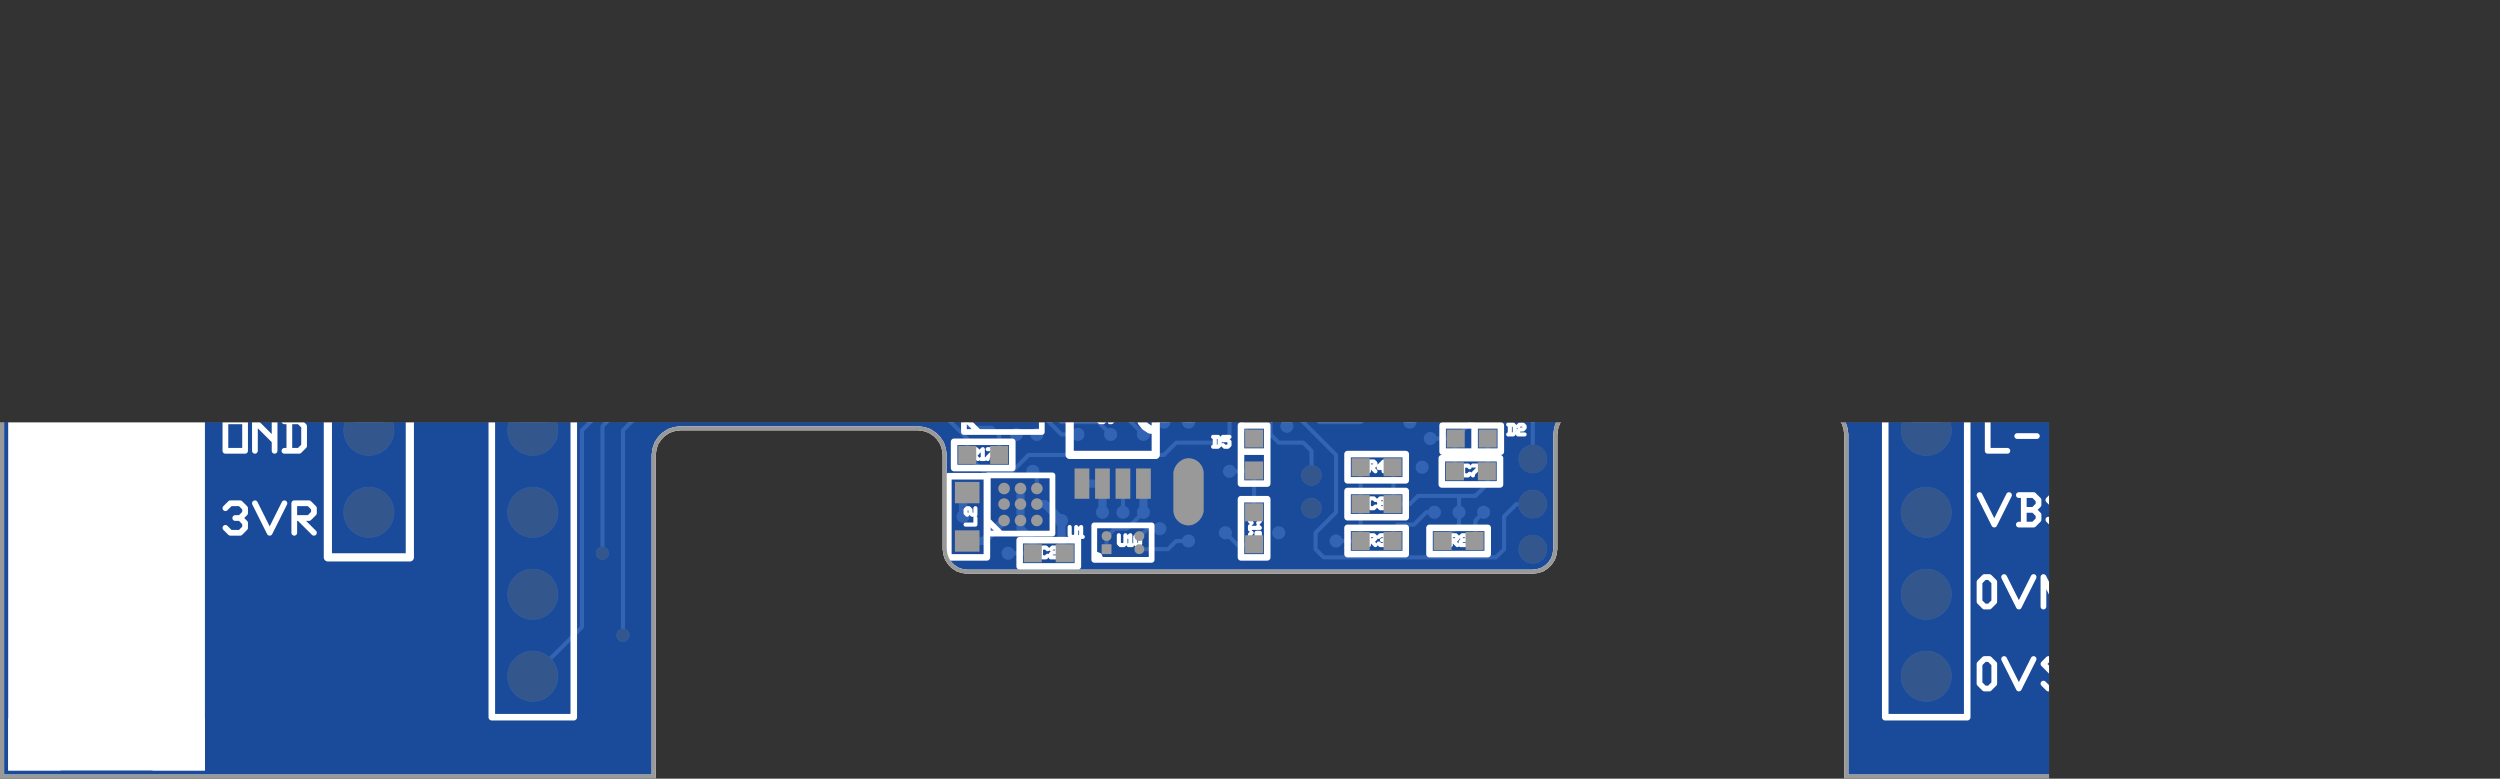 <svg version="1.1" xmlns="http://www.w3.org/2000/svg" xmlns:xlink="http://www.w3.org/1999/xlink" stroke-linecap="round" stroke-linejoin="round" stroke-width="0" fill-rule="evenodd" clip-rule="evenodd" id="bquY8chhLjo-o3d5-gfs_top" viewBox="500 500 3050 950" width="30.5in" height="9.5in" class="w-100 h-100"><rect x="500" y="500" width="3050" height="950" fill="#333333" stroke="none"/><defs><style>.bquY8chhLjo-o3d5-gfs_fr4 {color: #666666;}
.bquY8chhLjo-o3d5-gfs_cu {color: #cccccc;}
.bquY8chhLjo-o3d5-gfs_cf {color: #cc9933;}
.bquY8chhLjo-o3d5-gfs_sm {color: #0042aa; opacity: 0.75;}
.bquY8chhLjo-o3d5-gfs_ss {color: #ffffff;}
.bquY8chhLjo-o3d5-gfs_sp {color: #999999;}
.bquY8chhLjo-o3d5-gfs_out {color: #000000;}</style><circle cx="0" cy="0" r="17.5" id="bfTkOeuSvjNf133GMBJv_pad-12"/><circle cx="0" cy="0" r="12.5" id="bfTkOeuSvjNf133GMBJv_pad-17"/><circle cx="0" cy="0" r="6" id="bfTkOeuSvjNf133GMBJv_pad-19"/><circle cx="0" cy="0" r="5" id="bfTkOeuSvjNf133GMBJv_pad-20"/><circle cx="0" cy="0" r="7" id="bfTkOeuSvjNf133GMBJv_pad-24"/><circle cx="0" cy="0" r="8" id="bfTkOeuSvjNf133GMBJv_pad-27"/><circle cx="0" cy="0" r="31" id="bfTkOeuSvjNf133GMBJv_pad-34"/><rect x="-7" y="-9" width="14" height="18" id="bfTkOeuSvjNf133GMBJv_pad-41"/><rect x="-8" y="-9" width="16" height="18" id="bfTkOeuSvjNf133GMBJv_pad-43"/><rect x="-17.5" y="-6" width="35" height="12" id="bfTkOeuSvjNf133GMBJv_pad-45"/><rect x="-5" y="-5" width="10" height="10" id="bfTkOeuSvjNf133GMBJv_pad-47"/><rect x="-8" y="-17.5" width="16" height="35" id="bfTkOeuSvjNf133GMBJv_pad-49"/><rect x="-14" y="-12" width="28" height="24" id="bfTkOeuSvjNf133GMBJv_pad-53"/><rect x="-100" y="-75" width="200" height="150" id="bfTkOeuSvjNf133GMBJv_pad-55"/><rect x="-31" y="-31" width="62" height="62" id="bfTkOeuSvjNf133GMBJv_pad-57"/><rect x="-10" y="-10" width="20" height="20" id="bfTkOeuSvjNf133GMBJv_pad-59"/><rect x="-8" y="-17.5" width="16" height="35" rx="8" ry="8" id="bfTkOeuSvjNf133GMBJv_pad-61"/><rect x="-17.5" y="-40" width="35" height="80" rx="17.5" ry="17.5" id="bfTkOeuSvjNf133GMBJv_pad-63"/><circle cx="0" cy="0" r="7" id="clIEeMGIHqXVQm5pFEE1_pad-20"/><circle cx="0" cy="0" r="6" id="clIEeMGIHqXVQm5pFEE1_pad-21"/><rect x="-9" y="-10" width="18" height="20" id="clIEeMGIHqXVQm5pFEE1_pad-38"/><rect x="-8" y="-10" width="16" height="20" id="clIEeMGIHqXVQm5pFEE1_pad-40"/><rect x="-18.5" y="-7" width="37" height="14" id="clIEeMGIHqXVQm5pFEE1_pad-44"/><rect x="-15" y="-13" width="30" height="26" id="clIEeMGIHqXVQm5pFEE1_pad-46"/><rect x="-9" y="-18.5" width="18" height="37" id="clIEeMGIHqXVQm5pFEE1_pad-50"/><rect x="-6" y="-6" width="12" height="12" id="clIEeMGIHqXVQm5pFEE1_pad-52"/><rect x="-11" y="-11" width="22" height="22" id="clIEeMGIHqXVQm5pFEE1_pad-58"/><rect x="-9" y="-18.5" width="18" height="37" rx="9" ry="9" id="clIEeMGIHqXVQm5pFEE1_pad-60"/><rect x="-18.5" y="-41" width="37" height="82" rx="18.5" ry="18.5" id="clIEeMGIHqXVQm5pFEE1_pad-62"/><circle cx="0" cy="0" r="17.5" id="oCewspSv449usjcprc9M_pad-12"/><circle cx="0" cy="0" r="12.5" id="oCewspSv449usjcprc9M_pad-19"/><circle cx="0" cy="0" r="6" id="oCewspSv449usjcprc9M_pad-22"/><circle cx="0" cy="0" r="5" id="oCewspSv449usjcprc9M_pad-23"/><circle cx="0" cy="0" r="8" id="oCewspSv449usjcprc9M_pad-29"/><circle cx="0" cy="0" r="31" id="oCewspSv449usjcprc9M_pad-34"/><rect x="-7" y="-9" width="14" height="18" id="oCewspSv449usjcprc9M_pad-41"/><rect x="-8" y="-9" width="16" height="18" id="oCewspSv449usjcprc9M_pad-43"/><rect x="-17.5" y="-6" width="35" height="12" id="oCewspSv449usjcprc9M_pad-45"/><rect x="-5" y="-5" width="10" height="10" id="oCewspSv449usjcprc9M_pad-47"/><rect x="-8" y="-17.5" width="16" height="35" id="oCewspSv449usjcprc9M_pad-49"/><rect x="-14" y="-12" width="28" height="24" id="oCewspSv449usjcprc9M_pad-53"/><rect x="-100" y="-75" width="200" height="150" id="oCewspSv449usjcprc9M_pad-55"/><rect x="-31" y="-31" width="62" height="62" id="oCewspSv449usjcprc9M_pad-57"/><rect x="-10" y="-10" width="20" height="20" id="oCewspSv449usjcprc9M_pad-59"/><rect x="-8" y="-17.5" width="16" height="35" rx="8" ry="8" id="oCewspSv449usjcprc9M_pad-61"/><rect x="-17.5" y="-40" width="35" height="80" rx="17.5" ry="17.5" id="oCewspSv449usjcprc9M_pad-63"/><circle cx="0" cy="0" r="20" id="EZmV5jSXbdPOZR3s0Tvi_pad-1"/><circle cx="0" cy="0" r="31" id="EZmV5jSXbdPOZR3s0Tvi_pad-2"/><circle cx="0" cy="0" r="4" id="EZmV5jSXbdPOZR3s0Tvi_pad-3"/><circle cx="0" cy="0" r="2" id="EZmV5jSXbdPOZR3s0Tvi_pad-4"/><circle cx="0" cy="0" r="7.5" id="EZmV5jSXbdPOZR3s0Tvi_pad-5"/><circle cx="0" cy="0" r="6" id="EZmV5jSXbdPOZR3s0Tvi_pad-6"/><circle cx="0" cy="0" r="20.5" id="EZmV5jSXbdPOZR3s0Tvi_pad-7"/><g id="bquY8chhLjo-o3d5-gfs_top_silkscreen"><path d="M 3082 545 3082 545 3082 795 3082 795 3282 795 3282 795 3282 545 3282 545 3082 545 M 3107 545 3107 545 3107 795 M 3107 870 3107 870 3107 1120 M 3082 1120 3082 1120 3082 870 3082 870 3282 870 3282 870 3282 1120 3282 1120 3082 1120" fill="none" stroke-width="15"/><path d="M 2900 1275 2900 1275 2800 1275 M 2800 1375 2800 1375 2800 575 2800 575 2900 575 2900 575 2900 1375 2900 1375 2800 1375 M 2331 1186 2331 1186 2331 1115 2331 1115 2299 1115 2299 1115 2299 1186 2299 1186 2331 1186 M 2329 1154 2329 1154 2299 1154 M 2291 1186 2291 1186 2259 1186 2259 1186 2259 1115 2259 1115 2291 1115 2291 1115 2291 1186 M 2251 1186 2251 1186 2251 1115 2251 1115 2219 1115 2219 1115 2219 1186 2219 1186 2251 1186 M 2206 1186 2206 1186 2174 1186 2174 1186 2174 1115 2174 1115 2206 1115 2206 1115 2206 1186 M 2166 1186 2166 1186 2134 1186 2134 1186 2134 1115 2134 1115 2166 1115 2166 1115 2166 1186 M 2130 1186 2130 1186 2130 1154 2130 1154 2059 1154 2059 1154 2059 1186 2059 1186 2130 1186 M 2046 1175 2046 1175 2014 1175 2014 1175 2014 1104 2014 1104 2046 1104 2046 1104 2046 1175 M 2046 1091 2046 1091 2046 1020 2046 1020 2014 1020 2014 1020 2014 1091 2014 1091 2046 1091 M 2134 1091 2134 1091 2205 1091 2205 1091 2205 1059 2205 1059 2134 1059 2134 1059 2134 1091 M 2139 1031 2139 1031 2139 999 2139 999 2210 999 2210 999 2210 1031 2210 1031 2139 1031 M 2136 1016 2136 1016 2136 945 2136 945 2104 945 2104 945 2104 1016 2104 1016 2136 1016 M 2219 990 2219 990 2251 990 2251 990 2251 1061 2251 1061 2219 1061 2219 1061 2219 990 M 2259 990 2259 990 2259 1061 2259 1061 2291 1061 2291 1061 2291 990 2291 990 2259 990 M 2260 971 2260 971 2331 971 2331 971 2331 939 2331 939 2260 939 2260 939 2260 971 M 2299 971 2299 971 2299 941 M 2299 931 2299 931 2299 901 M 2331 899 2331 899 2331 931 2331 931 2260 931 2260 931 2260 899 2260 899 2331 899 M 2330 891 2330 891 2259 891 2259 891 2259 859 2259 859 2330 859 2330 859 2330 891 M 2315 806 2315 806 2315 774 2315 774 2244 774 2244 774 2244 806 2244 806 2315 806 M 2215 806 2215 806 2215 774 2215 774 2144 774 2144 774 2144 806 2144 806 2215 806 M 2215 819 2215 819 2215 851 2215 851 2144 851 2144 851 2144 819 2144 819 2215 819 M 2215 864 2215 864 2215 896 2215 896 2144 896 2144 896 2144 864 2144 864 2215 864 M 2299 990 2299 990 2299 1061 2299 1061 2331 1061 2331 1061 2331 990 2331 990 2299 990 M 2339 990 2339 990 2339 1061 2339 1061 2371 1061 2371 1061 2371 990 2371 990 2339 990 M 2339 1029 2339 1029 2369 1029 M 2046 931 2046 931 2046 860 2046 860 2014 860 2014 860 2014 931 2014 931 2046 931 M 2044 899 2044 899 2014 899 M 2014 841 2014 841 2014 770 2014 770 2046 770 2046 770 2046 841 2046 841 2014 841 M 1966 950 1966 950 1966 1021 1966 1021 1934 1021 1934 1021 1934 950 1934 950 1966 950 M 1910 955 1910 955 1910 900 M 1815 791 1815 791 1744 791 1744 791 1744 759 1744 759 1815 759 1815 759 1815 791 M 1704 770 1704 770 1657 770 1657 770 1657 869 1657 869 1704 869 1704 869 1704 770 M 1735 879 1735 879 1664 879 1664 879 1664 911 1664 911 1735 911 1735 911 1735 879 M 1725 1075 1725 1075 1725 1185 1725 1185 1845 1185 1845 1185 1845 1075 1845 1075 1725 1075 M 1838 1090 1838 1090 1835 1096 1828 1098 1823 1093 1823 1087 1828 1082 1835 1084 1838 1090 1838 1090 M 1200 1275 1200 1275 1100 1275 M 1100 1375 1100 1375 1100 575 1100 575 1200 575 1200 575 1200 1375 1200 1375 1100 1375" fill="none" stroke-width="8"/><path d="M 1095 1390 1095 1390 1095 1426 1113 1426 M 1119 1420 1113 1426 M 1119 1414 1119 1420 M 1113 1408 1119 1414 M 1095 1408 1113 1408 M 1095 1390 1095 1408 M 1131 1420 1131 1420 1137 1426 M 1137 1390 1137 1426 M 1131 1390 1137 1390 M 1131 1390 1143 1390 M 1245 1355 1245 1355 1251 1361 1251 1325 M 1245 1325 1251 1325 M 1245 1325 1257 1325 M 1350 1436 1350 1436 1374 1436 M 1362 1436 1374 1436 M 1362 1400 1362 1436 M 1386 1400 1386 1400 1386 1436 1410 1436 M 1410 1400 1410 1436 M 1386 1400 1410 1400 M 1386 1400 1410 1400 M 1422 1400 1422 1400 1422 1436 1440 1436 1446 1430 M 1446 1424 1446 1430 M 1440 1418 1446 1424 M 1422 1418 1440 1418 M 1422 1400 1422 1418 M 1494 1400 1494 1400 1494 1436 1518 1436 M 1518 1400 1518 1436 M 1494 1400 1518 1400 M 1494 1400 1518 1400 M 1530 1436 1530 1436 1548 1400 1566 1436 M 1578 1400 1578 1400 1578 1436 1602 1436 M 1578 1436 1602 1436 M 1578 1418 1578 1436 M 1578 1418 1590 1418 M 1578 1418 1590 1418 M 1578 1400 1578 1418 M 1578 1400 1602 1400 M 1614 1400 1614 1400 1614 1436 1632 1436 1638 1430 M 1638 1424 1638 1430 M 1632 1418 1638 1424 M 1614 1418 1632 1418 M 1614 1418 1620 1418 1638 1400 M 1650 1400 1650 1400 1650 1436 M 1650 1400 1650 1436 M 1650 1400 1674 1400 M 1686 1400 1686 1400 1686 1412 1698 1436 1710 1412 M 1686 1412 1710 1412 M 1686 1412 1710 1412 M 1710 1400 1710 1412 M 1722 1430 1722 1430 1722 1436 M 1722 1430 1734 1418 M 1734 1400 1734 1418 M 1734 1400 1734 1418 1746 1430 1746 1436 M 1771 1025 1771 1025 1771 923 1771 923 1676 923 1676 923 1676 1025 1676 1025 1771 1025 M 1676 941 1676 941 1693 924 M 1705 870 1705 870 1784 870 1784 870 1784 799 1784 799 1705 799 1705 799 1705 870 M 1705 815 1705 815 1721 799 M 1835 809 1835 809 1835 767 1835 767 1905 767 1905 767 1905 809 1905 809 1835 809 M 1843 767 1843 767 1841 772 1836 774 1836 774 M 781 836 781 836 775 830 M 793 836 781 836 M 799 830 793 836 M 799 824 799 830 M 799 824 793 818 787 818 M 793 818 787 818 M 799 812 793 818 M 799 806 799 812 M 799 806 793 800 781 800 775 806 M 829 800 829 800 811 836 M 847 836 829 800 M 859 800 859 800 859 836 M 877 836 859 836 M 883 830 877 836 M 883 824 883 830 M 883 824 877 818 859 818 M 865 818 859 818 M 883 800 865 818 M 775 900 775 900 775 936 M 799 936 775 936 M 799 900 799 936 M 799 900 775 900 M 799 900 775 900 M 811 900 811 900 811 936 M 835 912 811 936 M 835 912 835 936 M 835 900 835 936 M 865 900 865 900 847 900 M 865 900 871 906 871 930 865 936 847 936 M 853 936 847 936 M 853 900 853 936 M 799 1036 799 1036 775 1036 M 799 1036 787 1036 M 787 1000 787 1036 M 811 1000 811 1000 811 1036 M 829 1036 811 1036 M 835 1030 829 1036 M 835 1024 835 1030 M 829 1018 835 1024 M 829 1018 811 1018 M 811 1000 811 1018 M 847 1030 847 1030 853 1036 865 1036 M 871 1030 865 1036 M 871 1024 871 1030 M 865 1018 871 1024 M 853 1018 865 1018 M 847 1012 853 1018 M 847 1000 847 1012 M 847 1000 871 1000 M 799 1136 799 1136 775 1136 M 799 1136 787 1136 M 787 1100 787 1136 M 811 1100 811 1100 811 1136 M 829 1136 811 1136 M 835 1130 829 1136 M 835 1124 835 1130 M 829 1118 835 1124 M 829 1118 811 1118 M 811 1100 811 1118 M 847 1130 847 1130 853 1136 M 853 1100 853 1136 M 853 1100 847 1100 M 859 1100 847 1100 M 925 1195 925 1195 925 1231 943 1231 M 949 1225 943 1231 M 949 1219 949 1225 M 943 1213 949 1219 M 925 1213 943 1213 M 925 1195 925 1213 M 961 1225 961 1225 967 1231 979 1231 985 1225 M 985 1219 985 1225 M 979 1213 985 1219 M 973 1213 979 1213 M 973 1213 979 1213 985 1207 M 985 1201 985 1207 M 979 1195 985 1201 M 967 1195 979 1195 M 961 1201 967 1195 M 786 1235 786 1235 780 1241 780 1265 M 786 1271 780 1265 M 792 1271 786 1271 M 798 1265 792 1271 M 798 1241 798 1265 M 798 1241 792 1235 786 1235 M 828 1235 828 1235 810 1271 M 846 1271 828 1235 M 858 1235 858 1235 858 1271 M 870 1247 858 1271 M 870 1247 882 1271 M 882 1235 882 1271 M 2820 1400 2820 1400 2820 1436 2838 1436 2844 1430 M 2844 1424 2844 1430 M 2838 1418 2844 1424 M 2820 1418 2838 1418 M 2820 1400 2820 1418 M 2856 1406 2856 1406 2862 1400 2874 1400 2880 1406 2880 1418 M 2874 1424 2880 1418 M 2856 1424 2874 1424 M 2856 1424 2856 1436 2880 1436 M 2931 1336 2931 1336 2925 1330 M 2931 1336 2943 1336 2949 1330 2949 1324 2943 1318 M 2937 1318 2943 1318 M 2937 1318 2943 1318 2949 1312 2949 1306 2943 1300 M 2931 1300 2943 1300 M 2925 1306 2931 1300 M 2961 1336 2961 1336 2979 1300 M 2997 1336 2979 1300 M 3009 1336 3009 1336 3009 1300 M 3009 1336 3027 1336 3033 1330 3033 1324 M 3027 1318 3033 1324 M 3009 1318 3027 1318 M 3009 1318 3015 1318 3033 1300 M 3125 1231 3125 1231 3131 1225 M 3125 1255 3125 1231 M 3125 1255 3131 1261 3137 1261 3143 1255 3143 1231 M 3137 1225 3143 1231 M 3131 1225 3137 1225 M 3155 1261 3155 1261 3173 1225 3191 1261 M 3203 1261 3203 1261 3203 1225 M 3203 1261 3215 1237 3227 1261 3227 1225 M 3150 1186 3150 1186 3150 1150 M 3168 1186 3150 1186 M 3174 1180 3168 1186 M 3174 1180 3174 1174 3168 1168 3150 1168 3150 1150 M 3192 1186 3192 1186 3186 1180 M 3204 1186 3192 1186 M 3204 1186 3210 1180 3210 1174 3204 1168 3192 1168 3186 1162 3186 1150 M 3210 1150 3186 1150 M 3304 1005 3304 1005 3340 1023 M 3304 1041 3340 1023 M 3340 1071 3340 1071 3340 1053 M 3334 1077 3340 1071 M 3328 1077 3334 1077 M 3322 1071 3328 1077 M 3322 1071 3322 1059 M 3322 1071 3322 1059 M 3316 1077 3322 1071 M 3310 1077 3316 1077 M 3304 1071 3310 1077 M 3304 1071 3304 1053 M 3304 1059 3304 1053 M 3304 1059 3340 1059 M 3304 1089 3304 1089 3340 1089 M 3304 1089 3328 1101 M 3304 1113 3328 1101 M 3304 1113 3340 1113 M 3345 881 3345 881 3339 875 3315 875 M 3309 881 3315 875 M 3309 887 3309 881 M 3315 893 3309 887 M 3339 893 3315 893 M 3339 893 3345 887 3345 881 M 3345 923 3345 923 3309 905 M 3309 941 3345 923 M 3345 953 3345 953 3309 953 M 3333 965 3309 953 M 3309 977 3333 965 M 3345 977 3309 977 M 3145 851 3145 851 3145 815 M 3163 851 3145 851 M 3169 845 3163 851 M 3169 845 3169 839 3163 833 3145 833 3145 815 M 3205 827 3205 827 3181 827 M 3181 833 3181 827 M 3199 851 3181 833 M 3199 851 3199 815 M 3309 705 3309 705 3345 723 M 3309 741 3345 723 M 3345 771 3345 771 3345 753 M 3339 777 3345 771 M 3333 777 3339 777 M 3327 771 3333 777 M 3327 771 3327 759 M 3327 771 3327 759 M 3321 777 3327 771 M 3315 777 3321 777 M 3309 771 3315 777 M 3309 771 3309 753 M 3309 759 3309 753 M 3309 759 3345 759 M 3339 789 3339 789 3345 795 M 3345 807 3345 795 M 3339 813 3345 807 M 3315 789 3339 813 M 3309 795 3315 789 M 3309 807 3309 795 M 3309 807 3315 813 M 3340 571 3340 571 3334 565 M 3310 565 3334 565 M 3304 571 3310 565 M 3304 577 3304 571 M 3310 583 3304 577 M 3310 583 3334 583 3340 577 3340 571 M 3340 613 3340 613 3304 595 M 3304 631 3340 613 M 3340 649 3340 649 3334 643 M 3340 661 3340 649 M 3334 667 3340 661 M 3334 667 3310 643 M 3304 649 3310 643 M 3304 661 3304 649 M 3310 667 3304 661 M 2921 710 2921 710 2915 716 2915 740 M 2921 746 2915 740 M 2927 746 2921 746 M 2933 740 2927 746 M 2933 716 2933 740 M 2933 716 2927 710 2921 710 M 2963 710 2963 710 2945 746 M 2981 746 2963 710 M 2993 710 2993 710 2993 746 M 3005 722 2993 746 M 3017 746 3005 722 M 3017 710 3017 746 M 2933 810 2933 810 2915 846 M 2933 810 2951 846 M 2981 810 2981 810 2963 810 M 2981 810 2987 816 2987 822 2981 828 2969 828 M 2981 828 2969 828 M 2981 828 2987 834 2987 840 2981 846 2963 846 M 2969 846 2963 846 M 2969 810 2969 846 M 3005 810 3005 810 2999 816 M 3017 810 3005 810 M 3017 810 3023 816 2999 840 3005 846 M 3017 846 3005 846 M 3023 840 3017 846 M 2925 900 2925 900 2925 936 M 2925 900 2925 936 M 2949 900 2925 900 M 2985 918 2985 918 2961 918 M 2943 1000 2943 1000 2925 1036 M 2943 1000 2961 1036 M 2973 1000 2973 1000 2973 1036 2991 1036 M 2997 1030 2991 1036 M 2997 1024 2997 1030 M 2991 1018 2997 1024 M 2973 1018 2991 1018 M 2973 1018 2979 1018 M 2997 1000 2979 1018 M 2943 1100 2943 1100 2949 1106 M 2943 1100 2931 1100 2925 1106 2925 1130 2931 1136 M 2943 1136 2931 1136 M 2949 1130 2943 1136 M 2925 1200 2925 1200 2925 1206 2949 1230 2949 1236 M 2925 1230 2925 1230 2925 1236 M 2949 1206 2925 1230 M 2949 1200 2949 1206 M 2915 616 2915 616 2921 610 M 2915 640 2915 616 M 2921 646 2915 640 M 2927 646 2921 646 M 2927 646 2933 640 2933 616 2927 610 2921 610 M 2945 646 2945 646 2963 610 M 2981 646 2963 610 M 2993 616 2993 616 2999 610 3011 610 M 3017 616 3011 610 M 2993 640 3017 616 M 2999 646 2993 640 M 2999 646 3011 646 3017 640" fill="none" stroke-width="7"/><path d="M 2750 500 2750 500 2750 920 2750 920 2749 927 2747 933 2743 939 2739 943 2733 947 2727 949 2720 950 2720 950 2720 950 2430 950 2430 950 2423 949 2417 947 2411 943 2407 939 2403 933 2401 927 2400 920 2400 920 2400 920 2400 780 M 2370 750 2370 750 2377 751 2383 753 2389 757 2393 761 2397 767 2399 773 2400 780 2400 780 M 2370 750 2370 750 1680 750 M 1650 780 1650 780 1651 773 1653 767 1657 761 1661 757 1667 753 1673 751 1680 750 1680 750 M 1650 780 1650 780 1650 895 1650 895 1649 902 1647 908 1643 914 1639 918 1633 922 1627 924 1620 925 1620 925 1620 925 1330 925 1330 925 1323 924 1317 922 1311 918 1307 914 1303 908 1301 902 1300 895 1300 895 1300 895 1300 500 1300 500 500 500 500 500 500 1450 500 1450 1300 1450 1300 1450 1300 1055 1300 1055 1301 1048 1303 1042 1307 1036 1311 1032 1317 1028 1323 1026 1330 1025 1330 1025 1330 1025 1620 1025 1620 1025 1627 1026 1633 1028 1639 1032 1643 1036 1647 1042 1649 1048 1650 1055 1650 1055 1650 1055 1650 1170 M 1680 1200 1680 1200 1673 1199 1667 1197 1661 1193 1657 1189 1653 1183 1651 1177 1650 1170 1650 1170 M 1680 1200 1680 1200 2370 1200 M 2400 1170 2400 1170 2399 1177 2397 1183 2393 1189 2389 1193 2383 1197 2377 1199 2370 1200 2370 1200 M 2400 1170 2400 1170 2400 1080 2400 1080 2401 1073 2403 1067 2407 1061 2411 1057 2417 1053 2423 1051 2430 1050 2430 1050 2430 1050 2720 1050 2720 1050 2727 1051 2733 1053 2739 1057 2743 1061 2747 1067 2749 1073 2750 1080 2750 1080 2750 1080 2750 1450 2750 1450 3550 1450 3550 1450 3550 500 3550 500 2750 500 M 1910 895 1910 895 1910 1000 1910 1000 1805 1000 1805 1000 1805 895 1805 895 1910 895 M 1910 965 1910 965 1903 964 1897 960 1893 955 1890 948 1890 942 1893 935 1897 930 1903 926 1910 925 1910 925 M 1000 770 1000 770 900 770 900 770 900 1180 900 1180 1000 1180 1000 1180 1000 770 M 3505 1005 3505 1005 3525 1005 M 3465 1025 3505 1005 M 3465 1025 3505 1045 M 3505 1005 3505 1045 M 3505 1005 3505 1045 3525 1045 M 3465 1075 3465 1075 3475 1065 M 3465 1075 3465 1095 3475 1105 3485 1105 3495 1095 M 3495 1085 3495 1095 M 3495 1085 3495 1095 3505 1105 3515 1105 3525 1095 M 3525 1075 3525 1095 M 3515 1065 3525 1075 M 3515 1125 3515 1125 3525 1135 M 3475 1125 3515 1125 M 3465 1135 3475 1125 M 3465 1135 3465 1145 3475 1155 3515 1155 3525 1145 M 3525 1135 3525 1145 M 3465 1185 3465 1185 3475 1175 M 3465 1185 3465 1205 3475 1215 3485 1215 3495 1205 M 3495 1195 3495 1205 M 3495 1195 3495 1205 3505 1215 3515 1215 3525 1205 M 3525 1185 3525 1205 M 3515 1175 3525 1185 M 3465 1235 3465 1235 3465 1275 3475 1275 3515 1235 3525 1235 M 3515 1295 3515 1295 3525 1305 M 3475 1295 3515 1295 M 3465 1305 3475 1295 M 3465 1305 3465 1315 3475 1325 3515 1325 3525 1315 M 3525 1305 3525 1315 M 3465 1355 3465 1355 3475 1345 M 3465 1355 3525 1355 M 3525 1345 3525 1355 M 3525 1345 3525 1365 M 3505 1385 3505 1385 3525 1385 M 3465 1405 3505 1385 M 3465 1405 3505 1425 M 3505 1385 3505 1425 M 3505 1385 3505 1425 3525 1425" fill="none" stroke-width="10"/><path d="M 630 633 630 1317" fill="none" stroke-width="170"/><path d="M 1775 1132 1775 1132 1775 1122 1777 1120 1781 1120 1783 1122 M 1783 1132 1783 1122 M 1787 1132 1787 1132 1795 1132 1795 1130 M 1787 1122 1795 1130 M 1787 1122 1787 1120 M 1720 982 1720 982 1720 972 1722 970 M 1726 970 1722 970 M 1728 972 1726 970 M 1728 982 1728 972 M 1732 972 1732 972 1734 970 M 1732 974 1732 972 M 1734 976 1732 974 M 1738 976 1734 976 M 1740 978 1738 976 M 1740 980 1740 978 M 1738 982 1740 980 M 1738 982 1734 982 1732 980 1732 978 1734 976 M 1738 976 1734 976 M 1738 976 1740 974 1740 972 1738 970 1734 970 M 1685 902 1685 902 1685 890 M 1691 902 1685 902 M 1691 902 1693 900 1693 898 1691 896 1685 896 M 1687 896 1685 896 M 1687 896 1693 890 M 1699 902 1699 902 1697 900 M 1699 902 1699 890 1697 890 M 1701 890 1697 890 M 1713 902 1713 902 1705 902 M 1713 902 1713 900 1705 892 1705 890 M 1690 810 1690 810 1678 810 M 1690 810 1678 810 M 1690 818 1690 810 M 1678 824 1678 824 1680 822 M 1678 828 1678 824 M 1680 830 1678 828 M 1682 830 1680 830 M 1682 830 1684 828 1684 824 1686 822 M 1690 822 1686 822 M 1690 830 1690 822 M 1776 770 1776 770 1778 772 M 1772 770 1776 770 M 1770 772 1772 770 M 1770 780 1770 772 M 1770 780 1772 782 1776 782 1778 780 M 1782 780 1782 780 1784 782 1788 782 1790 780 1790 778 M 1788 776 1790 778 M 1784 776 1788 776 M 1782 774 1784 776 M 1782 774 1782 770 1790 770 M 1805 797 1805 797 1805 807 M 1807 795 1805 797 M 1807 795 1811 795 1813 797 1813 807 M 1817 805 1817 805 1819 807 M 1819 795 1819 807 M 1817 795 1819 795 M 1817 795 1821 795 M 1865 797 1865 797 1865 787 1867 785 1871 785 1873 787 M 1873 797 1873 787 M 1877 795 1877 795 1879 797 1879 785 M 1877 785 1879 785 M 1877 785 1881 785 M 1885 787 1885 787 1887 785 M 1885 795 1885 787 M 1885 795 1887 797 1889 797 1891 795 1891 787 M 1889 785 1891 787 M 1887 785 1889 785 M 2025 814 2025 814 2027 812 M 2025 814 2025 818 2027 820 2035 820 2037 818 M 2037 814 2037 818 M 2035 812 2037 814 M 2035 808 2035 808 2037 806 M 2025 806 2037 806 M 2025 806 2025 808 M 2025 804 2025 808 M 2025 798 2025 798 2027 800 M 2025 794 2025 798 M 2025 794 2027 792 2031 792 2033 794 2033 800 2037 800 M 2037 792 2037 800 M 1986 905 1986 905 1980 905 M 1986 905 1988 907 1988 915 1986 917 1980 917 M 1982 917 1980 917 M 1982 905 1982 917 M 1994 905 1994 905 1992 907 M 1998 905 1994 905 M 1998 905 2000 907 2000 911 1998 913 1992 913 1992 917 M 2000 917 1992 917 M 2011 963 2011 963 2011 980 2011 980 2015 980 M 2046 980 2046 980 2050 980 2050 980 2050 963 M 2064 964 2064 964 2066 962 M 2064 960 2066 962 M 2062 960 2064 960 M 2060 962 2062 960 M 2060 962 2060 970 2062 972 2066 972 2068 970 M 2068 964 2068 970 M 2066 962 2068 964 M 2066 962 2068 960 M 2072 970 2072 970 2074 972 M 2074 960 2074 972 M 2072 960 2074 960 M 2072 960 2076 960 M 2113 965 2113 965 2125 965 M 2113 965 2113 971 2115 973 2117 973 2119 971 M 2119 965 2119 971 M 2119 965 2119 967 2125 973 M 2123 977 2123 977 2125 979 M 2121 977 2123 977 M 2119 979 2121 977 M 2119 979 2119 983 M 2117 985 2119 983 M 2115 985 2117 985 M 2113 983 2115 985 M 2113 979 2113 983 M 2113 979 2115 977 2117 977 2119 979 2119 983 2121 985 2123 985 2125 983 M 2125 979 2125 983 M 2165 1010 2165 1010 2165 1022 2171 1022 2173 1020 M 2173 1018 2173 1020 M 2171 1016 2173 1018 M 2165 1016 2171 1016 M 2165 1016 2167 1016 2173 1010 M 2179 1010 2179 1010 2181 1010 2185 1014 2185 1020 M 2183 1022 2185 1020 M 2179 1022 2183 1022 M 2177 1020 2179 1022 M 2177 1018 2177 1020 M 2177 1018 2179 1016 2185 1016 M 2238 1018 2238 1018 2240 1016 2240 1012 M 2238 1010 2240 1012 M 2230 1010 2238 1010 M 2228 1012 2230 1010 M 2228 1016 2228 1012 M 2228 1016 2230 1018 M 2228 1024 2228 1024 2230 1022 M 2228 1024 2240 1024 M 2240 1022 2240 1024 M 2240 1022 2240 1026 M 2238 1030 2238 1030 2240 1032 M 2230 1030 2238 1030 M 2228 1032 2230 1030 M 2228 1032 2228 1034 2230 1036 2238 1036 2240 1034 M 2240 1032 2240 1034 M 2268 1010 2268 1010 2280 1010 M 2268 1016 2268 1010 M 2268 1016 2270 1018 2272 1018 2274 1016 2274 1010 M 2274 1012 2274 1010 M 2274 1012 2280 1018 M 2268 1024 2268 1024 2270 1022 M 2268 1024 2280 1024 2280 1022 M 2280 1026 2280 1022 M 2278 1030 2278 1030 2280 1032 M 2270 1030 2278 1030 M 2268 1032 2270 1030 M 2268 1034 2268 1032 M 2268 1034 2270 1036 2278 1036 2280 1034 2280 1032 M 2308 1010 2308 1010 2320 1010 M 2308 1016 2308 1010 M 2308 1016 2310 1018 2312 1018 2314 1016 2314 1010 M 2314 1012 2314 1010 M 2314 1012 2320 1018 M 2308 1024 2308 1024 2310 1022 M 2308 1024 2320 1024 2320 1022 M 2320 1026 2320 1022 M 2308 1032 2308 1032 2310 1030 M 2308 1032 2320 1032 2320 1030 2320 1034 M 2380 1025 2380 1025 2386 1025 2388 1027 M 2388 1035 2388 1027 M 2386 1037 2388 1035 M 2380 1037 2386 1037 M 2380 1037 2382 1037 2382 1025 M 2392 1029 2392 1029 2400 1029 M 2392 1031 2392 1029 M 2392 1031 2398 1037 2398 1025 M 2346 950 2346 950 2340 950 M 2348 952 2346 950 M 2348 960 2348 952 M 2346 962 2348 960 M 2346 962 2340 962 M 2342 962 2340 962 M 2342 962 2342 950 M 2354 962 2354 962 2352 960 M 2354 962 2354 950 2352 950 M 2356 950 2352 950 M 2346 920 2346 920 2340 920 M 2348 922 2346 920 M 2348 930 2348 922 M 2346 932 2348 930 M 2346 932 2340 932 M 2342 932 2340 932 M 2342 932 2342 920 M 2354 932 2354 932 2352 930 M 2354 932 2358 932 2360 930 2360 928 2358 926 M 2354 926 2358 926 M 2354 926 2352 924 2352 920 2360 920 M 2293 872 2293 872 2291 870 2287 870 2285 872 M 2285 880 2285 872 M 2287 882 2285 880 M 2291 882 2287 882 M 2293 880 2291 882 M 2305 882 2305 882 2297 882 M 2305 882 2305 880 2297 872 2297 870 M 2270 797 2270 797 2270 785 M 2276 797 2270 797 M 2276 797 2278 795 2278 793 2276 791 2270 791 M 2272 791 2270 791 M 2272 791 2278 785 M 2284 797 2284 797 2282 795 M 2288 797 2284 797 M 2288 797 2290 795 2290 793 2288 791 2284 791 2282 789 2282 785 M 2290 785 2282 785 M 2170 785 2170 785 2170 797 M 2176 797 2170 797 M 2178 795 2176 797 M 2178 793 2178 795 M 2178 793 2176 791 2170 791 M 2172 791 2170 791 M 2178 785 2172 791 M 2184 797 2184 797 2182 795 M 2188 797 2184 797 M 2190 795 2188 797 M 2190 793 2190 795 M 2190 793 2188 791 2186 791 M 2188 791 2186 791 M 2190 789 2188 791 M 2190 787 2190 789 M 2190 787 2188 785 2184 785 2182 787 M 2176 830 2176 830 2178 832 M 2176 830 2172 830 2170 832 2170 840 2172 842 M 2176 842 2172 842 M 2178 840 2176 842 M 2184 830 2184 830 2182 832 2182 834 2184 836 2188 836 2190 838 2190 840 2188 842 M 2184 842 2188 842 M 2182 840 2184 842 M 2182 838 2182 840 M 2184 836 2182 838 M 2184 836 2188 836 M 2190 834 2188 836 M 2190 832 2190 834 M 2188 830 2190 832 M 2184 830 2188 830 M 2170 875 2170 875 2170 887 M 2176 887 2170 887 M 2178 885 2176 887 M 2178 883 2178 885 M 2176 881 2178 883 M 2176 881 2170 881 M 2172 881 2170 881 M 2178 875 2172 881 M 2190 879 2190 879 2182 879 2182 881 2188 887 M 2188 875 2188 887 M 2166 1070 2166 1070 2168 1072 M 2166 1070 2162 1070 2160 1072 2160 1080 2162 1082 M 2166 1082 2162 1082 M 2168 1080 2166 1082 M 2172 1080 2172 1080 2174 1082 M 2174 1070 2174 1082 M 2174 1070 2172 1070 M 2176 1070 2172 1070 M 2180 1080 2180 1080 2182 1082 M 2182 1070 2182 1082 M 2182 1070 2180 1070 M 2184 1070 2180 1070 M 2183 1135 2183 1135 2195 1135 M 2183 1135 2183 1141 2185 1143 2187 1143 M 2189 1141 2187 1143 M 2189 1135 2189 1141 M 2189 1135 2189 1137 2195 1143 M 2189 1147 2189 1147 2189 1153 2191 1155 2193 1155 M 2195 1153 2193 1155 M 2195 1149 2195 1153 M 2193 1147 2195 1149 M 2187 1147 2193 1147 M 2187 1147 2183 1151 2183 1153 M 2155 1135 2155 1135 2143 1135 M 2143 1141 2143 1135 M 2145 1143 2143 1141 M 2147 1143 2145 1143 M 2149 1141 2147 1143 M 2149 1141 2149 1135 M 2149 1137 2149 1135 M 2155 1143 2149 1137 M 2143 1155 2143 1155 2143 1147 M 2145 1155 2143 1155 M 2153 1147 2145 1155 M 2155 1147 2153 1147 M 2093 1167 2093 1167 2091 1165 2087 1165 2085 1167 2085 1175 M 2087 1177 2085 1175 M 2091 1177 2087 1177 M 2093 1175 2091 1177 M 2101 1165 2101 1165 2099 1165 M 2105 1169 2101 1165 M 2105 1169 2105 1175 2103 1177 2099 1177 2097 1175 M 2097 1173 2097 1175 M 2099 1171 2097 1173 M 2105 1171 2099 1171 M 2035 1120 2035 1120 2023 1120 M 2023 1126 2023 1120 M 2025 1128 2023 1126 M 2027 1128 2025 1128 M 2029 1126 2027 1128 M 2029 1126 2029 1120 M 2029 1122 2029 1120 M 2035 1128 2029 1122 M 2025 1132 2025 1132 2023 1134 M 2035 1134 2023 1134 M 2035 1134 2035 1132 M 2035 1136 2035 1132 M 2025 1140 2025 1140 2023 1142 M 2023 1146 2023 1142 M 2025 1148 2023 1146 M 2027 1148 2025 1148 M 2029 1146 2027 1148 M 2029 1146 2029 1142 M 2031 1140 2029 1142 M 2035 1140 2031 1140 M 2035 1148 2035 1140 M 2035 1040 2035 1040 2023 1040 M 2023 1046 2023 1040 M 2025 1048 2023 1046 M 2027 1048 2025 1048 M 2027 1048 2029 1046 2029 1040 M 2029 1042 2029 1040 M 2035 1048 2029 1042 M 2023 1054 2023 1054 2025 1052 M 2035 1054 2023 1054 M 2035 1054 2035 1052 M 2035 1056 2035 1052 M 2035 1062 2035 1062 2033 1060 M 2035 1066 2035 1062 M 2033 1068 2035 1066 M 2033 1068 2029 1068 2027 1066 2027 1060 2023 1060 M 2023 1068 2023 1060 M 1947 992 1947 992 1945 994 M 1945 998 1945 994 M 1947 1000 1945 998 M 1955 1000 1947 1000 M 1957 998 1955 1000 M 1957 998 1957 994 1955 992 M 1955 988 1955 988 1957 986 1945 986 M 1945 988 1945 986 M 1945 988 1945 984 M 1949 980 1949 980 1949 972 M 1951 980 1949 980 M 1951 980 1957 974 1945 974 M 1840 947 1840 947 1840 937 M 1842 935 1840 937 M 1846 935 1842 935 M 1848 937 1846 935 M 1848 947 1848 937 M 1856 935 1856 935 1854 935 M 1860 939 1856 935 M 1860 945 1860 939 M 1860 945 1858 947 1854 947 1852 945 1852 943 M 1854 941 1852 943 M 1860 941 1854 941 M 2228 1135 2228 1135 2240 1135 M 2228 1135 2228 1141 2230 1143 2232 1143 2234 1141 M 2234 1135 2234 1141 M 2234 1135 2234 1137 2240 1143 M 2238 1147 2238 1147 2240 1149 2240 1153 M 2238 1155 2240 1153 M 2234 1155 2238 1155 M 2232 1153 2234 1155 M 2232 1147 2232 1153 M 2228 1147 2232 1147 M 2228 1147 2228 1155 M 2278 1143 2278 1143 2280 1141 2280 1137 M 2278 1135 2280 1137 M 2270 1135 2278 1135 M 2268 1137 2270 1135 M 2268 1141 2268 1137 M 2268 1141 2270 1143 M 2268 1149 2268 1149 2270 1147 M 2268 1149 2280 1149 2280 1147 M 2280 1151 2280 1147 M 2268 1155 2268 1155 2268 1163 2270 1163 2278 1155 2280 1155 M 2320 1131 2320 1131 2320 1125 M 2318 1133 2320 1131 M 2310 1133 2318 1133 M 2308 1131 2310 1133 M 2308 1131 2308 1125 M 2308 1127 2308 1125 M 2308 1127 2320 1127 M 2308 1139 2308 1139 2310 1137 M 2308 1143 2308 1139 M 2308 1143 2310 1145 2312 1145 2314 1143 2314 1141 M 2314 1143 2314 1141 M 2314 1143 2316 1145 2318 1145 2320 1143 2320 1139 M 2318 1137 2320 1139" fill="none" stroke-width="5"/><path d="M 510 510 574 510 750 510 750 574 686 574 510 574 510 510"/><path d="M 750 510 750 574 750 1440 686 1440 686 1376 686 510 750 510"/><path d="M 750 1376 750 1440 574 1440 510 1440 510 1376 686 1376 750 1376"/><path d="M 510 1440 510 1376 510 510 574 510 574 574 574 1440 510 1440"/></g><g id="bquY8chhLjo-o3d5-gfs_top_copper"><use xlink:href="#bfTkOeuSvjNf133GMBJv_pad-12" x="2370" y="780"/><use xlink:href="#bfTkOeuSvjNf133GMBJv_pad-12" x="2370" y="835"/><use xlink:href="#bfTkOeuSvjNf133GMBJv_pad-12" x="2370" y="890"/><use xlink:href="#bfTkOeuSvjNf133GMBJv_pad-12" x="2370" y="1115"/><use xlink:href="#bfTkOeuSvjNf133GMBJv_pad-12" x="2370" y="1170"/><use xlink:href="#bfTkOeuSvjNf133GMBJv_pad-17" x="2100" y="1120"/><use xlink:href="#bfTkOeuSvjNf133GMBJv_pad-17" x="2100" y="1080"/><use xlink:href="#bfTkOeuSvjNf133GMBJv_pad-17" x="1950" y="1080"/><use xlink:href="#bfTkOeuSvjNf133GMBJv_pad-17" x="1950" y="1120"/><use xlink:href="#bfTkOeuSvjNf133GMBJv_pad-17" x="1950" y="870"/><use xlink:href="#bfTkOeuSvjNf133GMBJv_pad-17" x="1950" y="830"/><use xlink:href="#bfTkOeuSvjNf133GMBJv_pad-17" x="2100" y="830"/><use xlink:href="#bfTkOeuSvjNf133GMBJv_pad-17" x="2100" y="870"/><use xlink:href="#bfTkOeuSvjNf133GMBJv_pad-19" x="1755" y="942"/><use xlink:href="#bfTkOeuSvjNf133GMBJv_pad-19" x="1755" y="958"/><use xlink:href="#bfTkOeuSvjNf133GMBJv_pad-19" x="1755" y="974"/><use xlink:href="#bfTkOeuSvjNf133GMBJv_pad-19" x="1739" y="974"/><use xlink:href="#bfTkOeuSvjNf133GMBJv_pad-19" x="1724" y="974"/><use xlink:href="#bfTkOeuSvjNf133GMBJv_pad-19" x="1724" y="958"/><use xlink:href="#bfTkOeuSvjNf133GMBJv_pad-19" x="1739" y="958"/><use xlink:href="#bfTkOeuSvjNf133GMBJv_pad-19" x="1739" y="942"/><use xlink:href="#bfTkOeuSvjNf133GMBJv_pad-19" x="1724" y="942"/><use xlink:href="#bfTkOeuSvjNf133GMBJv_pad-19" x="1708" y="942"/><use xlink:href="#bfTkOeuSvjNf133GMBJv_pad-19" x="1692" y="942"/><use xlink:href="#bfTkOeuSvjNf133GMBJv_pad-19" x="1692" y="958"/><use xlink:href="#bfTkOeuSvjNf133GMBJv_pad-19" x="1708" y="958"/><use xlink:href="#bfTkOeuSvjNf133GMBJv_pad-19" x="1708" y="974"/><use xlink:href="#bfTkOeuSvjNf133GMBJv_pad-19" x="1692" y="974"/><use xlink:href="#bfTkOeuSvjNf133GMBJv_pad-19" x="1692" y="990"/><use xlink:href="#bfTkOeuSvjNf133GMBJv_pad-19" x="1692" y="1005"/><use xlink:href="#bfTkOeuSvjNf133GMBJv_pad-19" x="1708" y="1005"/><use xlink:href="#bfTkOeuSvjNf133GMBJv_pad-19" x="1708" y="990"/><use xlink:href="#bfTkOeuSvjNf133GMBJv_pad-19" x="1724" y="990"/><use xlink:href="#bfTkOeuSvjNf133GMBJv_pad-19" x="1739" y="990"/><use xlink:href="#bfTkOeuSvjNf133GMBJv_pad-19" x="1739" y="1005"/><use xlink:href="#bfTkOeuSvjNf133GMBJv_pad-19" x="1724" y="1005"/><use xlink:href="#bfTkOeuSvjNf133GMBJv_pad-19" x="1755" y="1005"/><use xlink:href="#bfTkOeuSvjNf133GMBJv_pad-19" x="1755" y="990"/><use xlink:href="#bfTkOeuSvjNf133GMBJv_pad-20" x="1739" y="990"/><use xlink:href="#bfTkOeuSvjNf133GMBJv_pad-20" x="1724" y="990"/><use xlink:href="#bfTkOeuSvjNf133GMBJv_pad-20" x="1708" y="990"/><use xlink:href="#bfTkOeuSvjNf133GMBJv_pad-20" x="1708" y="1005"/><use xlink:href="#bfTkOeuSvjNf133GMBJv_pad-20" x="1692" y="1005"/><use xlink:href="#bfTkOeuSvjNf133GMBJv_pad-20" x="1708" y="974"/><use xlink:href="#bfTkOeuSvjNf133GMBJv_pad-20" x="1708" y="958"/><use xlink:href="#bfTkOeuSvjNf133GMBJv_pad-20" x="1708" y="942"/><use xlink:href="#bfTkOeuSvjNf133GMBJv_pad-20" x="1692" y="942"/><use xlink:href="#bfTkOeuSvjNf133GMBJv_pad-20" x="1724" y="942"/><use xlink:href="#bfTkOeuSvjNf133GMBJv_pad-20" x="1739" y="942"/><use xlink:href="#bfTkOeuSvjNf133GMBJv_pad-20" x="1739" y="958"/><use xlink:href="#bfTkOeuSvjNf133GMBJv_pad-20" x="1724" y="958"/><use xlink:href="#bfTkOeuSvjNf133GMBJv_pad-20" x="1739" y="974"/><use xlink:href="#bfTkOeuSvjNf133GMBJv_pad-20" x="1725" y="854"/><use xlink:href="#bfTkOeuSvjNf133GMBJv_pad-20" x="1725" y="835"/><use xlink:href="#bfTkOeuSvjNf133GMBJv_pad-20" x="1850" y="796"/><use xlink:href="#bfTkOeuSvjNf133GMBJv_pad-20" x="1890" y="796"/><use xlink:href="#bfTkOeuSvjNf133GMBJv_pad-20" x="1890" y="780"/><use xlink:href="#bfTkOeuSvjNf133GMBJv_pad-20" x="2150" y="1131"/><use xlink:href="#bfTkOeuSvjNf133GMBJv_pad-20" x="2189" y="1075"/><use xlink:href="#bfTkOeuSvjNf133GMBJv_pad-20" x="2235" y="1170"/><use xlink:href="#bfTkOeuSvjNf133GMBJv_pad-20" x="2315" y="1170"/><path d="M 1650 895 1650 895 1650 780 1650 780 1650 895 1650 895 1649 902 1647 908 1643 914 1639 918 1633 922 1627 924 1620 925 1620 925 M 1650 895 1650 895 1649 902 1647 908 1643 914 1639 918 1633 922 1627 924 1620 925 1620 925 1620 925 1330 925 1330 925 1620 925 M 1675 855 1675 855 1675 820 M 1675 790 1675 790 1700 790 1700 790 1725 815 M 1745 815 1745 815 1745 855 M 1745 815 1745 815 1745 805 1745 805 1760 790 1760 790 1760 775 M 1795 775 1795 775 1795 815 1795 815 1775 835 1775 835 1765 835 M 1820 860 1820 860 1845 860 1845 860 1845 825 M 1895 825 1895 825 1895 860 M 1845 1045 1845 1045 1845 1065 1845 1065 1850 1070 1850 1070 1950 1070 M 2400 1170 2400 1170 2399 1177 2397 1183 2393 1189 2389 1193 2383 1197 2377 1199 2370 1200 2370 1200 M 2400 1170 2400 1170 2400 1080 2400 1080 2400 1170 2400 1170 2399 1177 2397 1183 2393 1189 2389 1193 2383 1197 2377 1199 2370 1200 2370 1200 2370 1200 1680 1200 1680 1200 2370 1200 M 2400 1080 2400 1080 2401 1073 2403 1067 2407 1061 2411 1057 2417 1053 2423 1051 2430 1050 2430 1050 M 2400 1080 2400 1080 2401 1073 2403 1067 2407 1061 2411 1057 2417 1053 2423 1051 2430 1050 2430 1050 2430 1050 2720 1050 2720 1050 2430 1050 M 2430 950 2430 950 2720 950 2720 950 2430 950 2430 950 2423 949 2417 947 2411 943 2407 939 2403 933 2401 927 2400 920 2400 920 M 2430 950 2430 950 2423 949 2417 947 2411 943 2407 939 2403 933 2401 927 2400 920 2400 920 2400 920 2400 780 2400 780 2400 920 M 2370 750 2370 750 2377 751 2383 753 2389 757 2393 761 2397 767 2399 773 2400 780 2400 780 M 2370 750 2370 750 2377 751 2383 753 2389 757 2393 761 2397 767 2399 773 2400 780 2400 780 M 2370 750 2370 750 1680 750 1680 750 2370 750 M 2750 920 2750 920 2749 927 2747 933 2743 939 2739 943 2733 947 2727 949 2720 950 2720 950 M 2750 920 2750 920 2750 500 2750 500 3550 500 3550 500 3400 500 M 3550 500 3550 500 3550 1450 3550 1450 3375 1450 M 3550 1450 3550 1450 2750 1450 2750 1450 2750 1080 2750 1080 2750 1450 2750 1450 2925 1450 M 2720 1050 2720 1050 2727 1051 2733 1053 2739 1057 2743 1061 2747 1067 2749 1073 2750 1080 2750 1080 M 2720 1050 2720 1050 2727 1051 2733 1053 2739 1057 2743 1061 2747 1067 2749 1073 2750 1080 2750 1080 M 2750 920 2750 920 2750 500 2750 500 2920 500 M 2750 920 2750 920 2749 927 2747 933 2743 939 2739 943 2733 947 2727 949 2720 950 2720 950 M 1650 780 1650 780 1651 773 1653 767 1657 761 1661 757 1667 753 1673 751 1680 750 1680 750 M 1650 780 1650 780 1651 773 1653 767 1657 761 1661 757 1667 753 1673 751 1680 750 1680 750 M 1620 1025 1620 1025 1330 1025 1330 1025 1620 1025 1620 1025 1627 1026 1633 1028 1639 1032 1643 1036 1647 1042 1649 1048 1650 1055 1650 1055 1650 1055 1650 1170 1650 1170 1650 1055 M 1620 1025 1620 1025 1627 1026 1633 1028 1639 1032 1643 1036 1647 1042 1649 1048 1650 1055 1650 1055 M 1680 1200 1680 1200 1673 1199 1667 1197 1661 1193 1657 1189 1653 1183 1651 1177 1650 1170 1650 1170 M 1680 1200 1680 1200 1673 1199 1667 1197 1661 1193 1657 1189 1653 1183 1651 1177 1650 1170 1650 1170 M 1300 1055 1300 1055 1301 1048 1303 1042 1307 1036 1311 1032 1317 1028 1323 1026 1330 1025 1330 1025 M 1300 1055 1300 1055 1301 1048 1303 1042 1307 1036 1311 1032 1317 1028 1323 1026 1330 1025 1330 1025 M 1300 1055 1300 1055 1300 1450 1300 1450 500 1450 500 1450 500 500 500 500 1300 500 1300 500 1300 895 1300 895 1300 500 1300 500 1125 500 M 1330 925 1330 925 1323 924 1317 922 1311 918 1307 914 1303 908 1301 902 1300 895 1300 895 M 1330 925 1330 925 1323 924 1317 922 1311 918 1307 914 1303 908 1301 902 1300 895 1300 895 M 1300 1055 1300 1055 1300 1450 1300 1450 1180 1450 M 640 1450 640 1450 500 1450 500 1450 500 1305 M 500 650 500 650 500 500 500 500 650 500 M 3550 1250 3550 1250 3550 1450 M 3550 675 3550 675 3550 500" fill="none" stroke-width="10"/><path d="M 1374 1386 1374 1386 1350 1386 M 1374 1386 1362 1386 M 1362 1350 1362 1386 M 1386 1350 1386 1350 1386 1386 M 1410 1386 1386 1386 M 1410 1350 1410 1386 M 1410 1350 1386 1350 M 1410 1350 1386 1350 M 1422 1350 1422 1350 1422 1386 M 1440 1386 1422 1386 M 1446 1380 1440 1386 M 1446 1374 1446 1380 M 1446 1374 1440 1368 1422 1368 M 1422 1350 1422 1368 M 1518 1356 1518 1356 1512 1350 1500 1350 1494 1356 1494 1380 M 1500 1386 1494 1380 M 1512 1386 1500 1386 M 1518 1380 1512 1386 M 1530 1350 1530 1350 1530 1386 M 1554 1386 1530 1386 M 1554 1350 1554 1386 M 1554 1350 1530 1350 M 1554 1350 1530 1350 M 1566 1350 1566 1350 1566 1386 M 1584 1386 1566 1386 M 1590 1380 1584 1386 M 1590 1374 1590 1380 M 1590 1374 1584 1368 1566 1368 M 1566 1350 1566 1368 M 1602 1350 1602 1350 1602 1386 M 1620 1386 1602 1386 M 1626 1380 1620 1386 M 1626 1374 1626 1380 M 1626 1374 1620 1368 1602 1368 M 1602 1350 1602 1368 M 1638 1350 1638 1350 1638 1386 M 1662 1386 1638 1386 M 1662 1386 1638 1386 M 1638 1368 1638 1386 M 1650 1368 1638 1368 M 1650 1368 1638 1368 M 1638 1350 1638 1368 M 1662 1350 1638 1350 M 1674 1350 1674 1350 1674 1386 M 1692 1386 1674 1386 M 1698 1380 1692 1386 M 1698 1374 1698 1380 M 1698 1374 1692 1368 1674 1368 M 1680 1368 1674 1368 M 1698 1350 1680 1368 M 1746 1350 1746 1350 1746 1386 M 1746 1350 1746 1386 M 1770 1350 1746 1350 M 1788 1386 1788 1386 1782 1380 M 1788 1350 1788 1386 M 1788 1350 1782 1350 M 1794 1350 1782 1350" fill="none" stroke-width="7"/><use xlink:href="#bfTkOeuSvjNf133GMBJv_pad-24" x="1765" y="854"/><use xlink:href="#bfTkOeuSvjNf133GMBJv_pad-24" x="1765" y="835"/><use xlink:href="#bfTkOeuSvjNf133GMBJv_pad-24" x="1765" y="815"/><use xlink:href="#bfTkOeuSvjNf133GMBJv_pad-24" x="1745" y="815"/><use xlink:href="#bfTkOeuSvjNf133GMBJv_pad-24" x="1745" y="835"/><use xlink:href="#bfTkOeuSvjNf133GMBJv_pad-24" x="1745" y="854"/><use xlink:href="#bfTkOeuSvjNf133GMBJv_pad-24" x="1725" y="854"/><use xlink:href="#bfTkOeuSvjNf133GMBJv_pad-24" x="1725" y="835"/><use xlink:href="#bfTkOeuSvjNf133GMBJv_pad-24" x="1725" y="815"/><use xlink:href="#bfTkOeuSvjNf133GMBJv_pad-27" x="1730" y="775"/><use xlink:href="#bfTkOeuSvjNf133GMBJv_pad-27" x="1675" y="820"/><use xlink:href="#bfTkOeuSvjNf133GMBJv_pad-27" x="1760" y="875"/><use xlink:href="#bfTkOeuSvjNf133GMBJv_pad-27" x="1765" y="920"/><use xlink:href="#bfTkOeuSvjNf133GMBJv_pad-27" x="1740" y="920"/><use xlink:href="#bfTkOeuSvjNf133GMBJv_pad-27" x="1815" y="920"/><use xlink:href="#bfTkOeuSvjNf133GMBJv_pad-27" x="1855" y="920"/><use xlink:href="#bfTkOeuSvjNf133GMBJv_pad-27" x="1895" y="920"/><use xlink:href="#bfTkOeuSvjNf133GMBJv_pad-27" x="1920" y="935"/><use xlink:href="#bfTkOeuSvjNf133GMBJv_pad-27" x="1950" y="935"/><use xlink:href="#bfTkOeuSvjNf133GMBJv_pad-27" x="1925" y="965"/><use xlink:href="#bfTkOeuSvjNf133GMBJv_pad-27" x="1895" y="970"/><use xlink:href="#bfTkOeuSvjNf133GMBJv_pad-27" x="1855" y="975"/><use xlink:href="#bfTkOeuSvjNf133GMBJv_pad-27" x="1815" y="975"/><use xlink:href="#bfTkOeuSvjNf133GMBJv_pad-27" x="1785" y="1020"/><use xlink:href="#bfTkOeuSvjNf133GMBJv_pad-27" x="1740" y="1050"/><use xlink:href="#bfTkOeuSvjNf133GMBJv_pad-27" x="1710" y="1040"/><use xlink:href="#bfTkOeuSvjNf133GMBJv_pad-27" x="1710" y="1065"/><use xlink:href="#bfTkOeuSvjNf133GMBJv_pad-27" x="1810" y="1080"/><use xlink:href="#bfTkOeuSvjNf133GMBJv_pad-27" x="1835" y="1090"/><use xlink:href="#bfTkOeuSvjNf133GMBJv_pad-27" x="1815" y="1150"/><use xlink:href="#bfTkOeuSvjNf133GMBJv_pad-27" x="1775" y="1170"/><use xlink:href="#bfTkOeuSvjNf133GMBJv_pad-27" x="1740" y="1170"/><use xlink:href="#bfTkOeuSvjNf133GMBJv_pad-27" x="1925" y="1035"/><use xlink:href="#bfTkOeuSvjNf133GMBJv_pad-27" x="1950" y="1035"/><use xlink:href="#bfTkOeuSvjNf133GMBJv_pad-27" x="1975" y="1040"/><use xlink:href="#bfTkOeuSvjNf133GMBJv_pad-27" x="1990" y="1020"/><use xlink:href="#bfTkOeuSvjNf133GMBJv_pad-27" x="2055" y="1035"/><use xlink:href="#bfTkOeuSvjNf133GMBJv_pad-27" x="2080" y="1020"/><use xlink:href="#bfTkOeuSvjNf133GMBJv_pad-27" x="2070" y="930"/><use xlink:href="#bfTkOeuSvjNf133GMBJv_pad-27" x="2000" y="875"/><use xlink:href="#bfTkOeuSvjNf133GMBJv_pad-27" x="1995" y="800"/><use xlink:href="#bfTkOeuSvjNf133GMBJv_pad-27" x="1950" y="790"/><use xlink:href="#bfTkOeuSvjNf133GMBJv_pad-27" x="1915" y="805"/><use xlink:href="#bfTkOeuSvjNf133GMBJv_pad-27" x="1895" y="825"/><use xlink:href="#bfTkOeuSvjNf133GMBJv_pad-27" x="1870" y="825"/><use xlink:href="#bfTkOeuSvjNf133GMBJv_pad-27" x="1845" y="825"/><use xlink:href="#bfTkOeuSvjNf133GMBJv_pad-27" x="1795" y="815"/><use xlink:href="#bfTkOeuSvjNf133GMBJv_pad-27" x="2060" y="800"/><use xlink:href="#bfTkOeuSvjNf133GMBJv_pad-27" x="2130" y="790"/><use xlink:href="#bfTkOeuSvjNf133GMBJv_pad-27" x="2250" y="825"/><use xlink:href="#bfTkOeuSvjNf133GMBJv_pad-27" x="2280" y="825"/><use xlink:href="#bfTkOeuSvjNf133GMBJv_pad-27" x="2310" y="825"/><use xlink:href="#bfTkOeuSvjNf133GMBJv_pad-27" x="2235" y="880"/><use xlink:href="#bfTkOeuSvjNf133GMBJv_pad-27" x="2245" y="915"/><use xlink:href="#bfTkOeuSvjNf133GMBJv_pad-27" x="2220" y="935"/><use xlink:href="#bfTkOeuSvjNf133GMBJv_pad-27" x="2240" y="955"/><use xlink:href="#bfTkOeuSvjNf133GMBJv_pad-27" x="2175" y="985"/><use xlink:href="#bfTkOeuSvjNf133GMBJv_pad-27" x="2155" y="960"/><use xlink:href="#bfTkOeuSvjNf133GMBJv_pad-27" x="2230" y="1075"/><use xlink:href="#bfTkOeuSvjNf133GMBJv_pad-27" x="2230" y="1105"/><use xlink:href="#bfTkOeuSvjNf133GMBJv_pad-27" x="2260" y="1105"/><use xlink:href="#bfTkOeuSvjNf133GMBJv_pad-27" x="2290" y="1105"/><use xlink:href="#bfTkOeuSvjNf133GMBJv_pad-27" x="2320" y="1105"/><use xlink:href="#bfTkOeuSvjNf133GMBJv_pad-27" x="2320" y="1075"/><use xlink:href="#bfTkOeuSvjNf133GMBJv_pad-27" x="2290" y="1075"/><use xlink:href="#bfTkOeuSvjNf133GMBJv_pad-27" x="2260" y="1075"/><use xlink:href="#bfTkOeuSvjNf133GMBJv_pad-27" x="2360" y="1075"/><use xlink:href="#bfTkOeuSvjNf133GMBJv_pad-27" x="2150" y="1105"/><use xlink:href="#bfTkOeuSvjNf133GMBJv_pad-27" x="2060" y="1140"/><use xlink:href="#bfTkOeuSvjNf133GMBJv_pad-27" x="2005" y="1160"/><use xlink:href="#bfTkOeuSvjNf133GMBJv_pad-27" x="1995" y="1100"/><use xlink:href="#bfTkOeuSvjNf133GMBJv_pad-27" x="1225" y="995"/><use xlink:href="#bfTkOeuSvjNf133GMBJv_pad-27" x="1235" y="775"/><use xlink:href="#bfTkOeuSvjNf133GMBJv_pad-27" x="1260" y="675"/><path d="M 1260 675 1260 675 1260 925 1260 925 1275 940 1275 940 1640 940 1640 940 1655 940 1655 940 1680 915 1680 915 1680 895 M 1675 900 1675 900 1700 875 1700 875 1735 875 1735 875 1755 895 1755 895 1920 895 1920 895 1935 910 1935 910 1990 910 1990 910 2000 920 2000 920 2000 985 2000 985 2010 995 2010 995 2010 1025 2010 1025 2010 1050 2010 1050 2015 1055 2015 1055 2070 1055 2070 1055 2080 1045 2080 1045 2080 1020 M 2055 1035 2055 1035 2055 990 2055 990 2070 975 2070 975 2070 955 2070 955 2095 930 2095 930 2130 895 2130 895 2130 825 2130 825 2105 800 2105 800 2105 780 2105 780 2115 770 2115 770 2325 770 2325 770 2335 780 2335 780 2335 820 2335 820 2350 835 2350 835 2370 835 M 2370 890 2370 890 2370 975 M 2345 975 2345 975 2225 975 M 2240 975 2240 975 2200 975 2200 975 2165 940 M 2160 935 2160 935 2170 945 M 2160 935 2160 935 2110 935 2110 935 2100 945 2100 945 2100 1080 M 2100 1075 2100 1075 2030 1075 M 2030 1035 2030 1035 2030 980 M 2015 950 2015 950 2015 930 2015 930 2025 920 M 2050 920 2050 920 2050 950 M 2050 920 2050 920 2060 910 2060 910 2090 910 2090 910 2100 900 2100 900 2100 870 M 2160 880 2160 880 2160 790 2160 790 2130 790 M 2200 790 2200 790 2200 805 2200 805 2205 810 2205 810 2225 810 2225 810 2240 825 2240 825 2250 825 M 2260 845 2260 845 2300 845 2300 845 2315 860 2315 860 2315 875 M 2315 870 2315 870 2315 915 M 2280 920 2280 920 2315 955 M 2340 975 2340 975 2425 975 M 2420 975 2420 975 2760 975 M 2745 975 2745 975 2800 975 2800 975 2850 925 M 2375 1010 2375 1010 2375 1060 2375 1060 2360 1075 M 2340 1060 2340 1060 2350 1050 M 2355 1045 2355 1045 2335 1025 2335 1025 2335 990 2335 990 2330 985 2330 985 2245 985 2245 985 2240 990 2240 990 2240 1005 M 2235 1005 2235 1005 2250 1005 2250 1005 2255 1010 2255 1010 2255 1040 2255 1040 2260 1045 2260 1045 2275 1045 M 2265 1075 2265 1075 2235 1045 M 2230 1050 2230 1050 2195 1015 M 2155 1015 2155 1015 2155 995 2155 995 2125 965 M 2120 1000 2120 1000 2120 1045 2120 1045 2130 1055 2130 1055 2130 1150 M 2145 1150 2145 1150 2150 1145 2150 1145 2150 1130 M 2145 1150 2145 1150 2115 1150 2115 1150 2080 1150 2080 1150 2075 1155 2075 1155 2075 1170 M 2060 1140 2060 1140 1995 1140 1995 1140 1965 1170 1965 1170 1910 1170 1910 1170 1900 1160 1900 1160 1900 1140 1900 1140 1890 1130 1890 1130 1875 1130 M 1870 1110 1870 1110 1895 1110 1895 1110 1915 1130 1915 1130 1915 1150 1915 1150 1925 1160 1925 1160 1960 1160 1960 1160 1995 1125 1995 1125 1995 1100 M 2030 1120 2030 1120 2055 1120 2055 1120 2060 1125 2060 1125 2060 1140 M 2030 1160 2030 1160 2005 1160 M 2115 1170 2115 1170 2145 1170 M 2150 1170 2150 1170 2205 1170 2205 1170 2210 1165 2210 1165 2210 1095 2210 1095 2215 1090 2215 1090 2225 1090 2225 1090 2245 1090 2245 1090 2260 1105 M 2250 1130 2250 1130 2255 1135 2255 1135 2255 1165 2255 1165 2260 1170 2260 1170 2275 1170 M 2275 1130 2275 1130 2315 1130 2315 1130 2330 1130 2330 1130 2370 1170 M 2370 1115 2370 1115 2350 1115 2350 1115 2340 1105 2340 1105 2340 1060 M 2320 1050 2320 1050 2320 1075 M 2295 1075 2295 1075 2295 1005 M 2275 1005 2275 1005 2315 1005 M 2355 1005 2355 1005 2370 1005 2370 1005 2375 1010 M 2275 955 2275 955 2240 955 M 2245 915 2245 915 2275 915 2275 915 2275 875 M 2280 845 2280 845 2280 825 2280 825 2280 810 2280 810 2260 790 M 2300 790 2300 790 2300 815 2300 815 2310 825 M 2260 845 2260 845 2230 845 2230 845 2220 835 2220 835 2200 835 2200 835 2200 880 M 2155 1015 2155 1015 2155 1075 M 2150 1105 2150 1105 2185 1105 2185 1105 2190 1110 2190 1110 2190 1130 M 2230 1130 2230 1130 2230 1105 M 2230 1130 2230 1130 2250 1130 M 2055 1035 2055 1035 2030 1035 M 1950 1035 1950 1035 1950 1005 M 1950 965 1950 965 1925 965 M 1910 945 1910 945 1890 945 1890 945 1875 960 1875 960 1875 965 1875 965 1875 985 1875 985 1860 1000 1860 1000 1835 1000 1835 1000 1820 1015 1820 1015 1820 1035 M 1820 1040 1820 1040 1820 1070 1820 1070 1810 1080 M 1835 1090 1835 1090 1870 1090 M 1870 1035 1870 1035 1870 1010 1870 1010 1895 985 1895 985 1895 970 M 1910 945 1910 945 1920 935 M 1895 920 1895 920 1870 945 1870 945 1800 945 1800 945 1770 975 1770 975 1755 975 M 1755 990 1755 990 1770 990 1770 990 1805 955 1805 955 1835 955 1835 955 1855 975 M 1815 975 1815 975 1800 975 1800 975 1770 1005 1770 1005 1755 1005 M 1739 1005 1739 1005 1739 1019 1739 1019 1745 1025 1745 1025 1760 1040 1760 1040 1760 1055 1760 1055 1730 1085 1730 1085 1730 1145 1730 1145 1725 1150 1725 1150 1700 1150 M 1700 1170 1700 1170 1740 1170 M 1775 1170 1775 1170 1870 1170 1870 1170 1870 1150 M 1710 1110 1710 1110 1710 1065 M 1717 1020 1717 1020 1724 1013 1724 1013 1724 1005 M 1717 1020 1717 1020 1665 1020 1665 1020 1645 1000 1645 1000 1605 1000 M 1615 1000 1615 1000 1285 1000 1285 1000 1275 1000 1275 1000 1150 1125 M 1265 980 1265 980 1280 980 1280 980 1575 980 M 1573 980 1573 980 1662 980 1662 980 1672 990 1672 990 1678 990 1678 990 1692 990 M 1692 974 1692 974 1678 974 1678 974 1664 960 1664 960 1587 960 M 1590 960 1590 960 1280 960 1280 960 1265 960 1265 960 1235 930 1235 930 1235 775 M 1210 770 1210 770 1210 685 1210 685 1150 625 M 1210 760 1210 760 1210 925 1210 925 1265 980 M 1675 1020 1675 1020 1675 1125 1675 1125 1680 1130 1680 1130 1700 1130 M 1724 974 1724 974 1739 974 M 1755 960 1755 960 1770 960 1770 960 1795 935 1795 935 1840 935 1840 935 1855 920 M 1815 920 1815 920 1795 920 1795 920 1775 940 1775 940 1755 940 M 1719 919 1719 919 1719 895 M 1719 919 1719 919 1710 928 1710 928 1685 928 1685 928 1678 935 1678 935 1678 951 1678 951 1685 958 1685 958 1692 958 M 1760 875 1760 875 1765 870 1765 870 1765 855 M 1760 775 1760 775 1730 775 M 1850 780 1850 780 1850 795 1850 795 1860 805 1860 805 1875 805 1875 805 1895 825 M 1900 805 1900 805 1890 795 M 1900 805 1900 805 1915 805 M 1935 790 1935 790 1925 780 1925 780 1890 780 M 1935 790 1935 790 1950 790 M 1995 800 1995 800 2010 785 2010 785 2030 785 M 2030 825 2030 825 2030 875 2030 875 2000 875 M 1870 855 1870 855 1870 825" fill="none" stroke-width="5"/><use xlink:href="#bfTkOeuSvjNf133GMBJv_pad-34" x="1150" y="825"/><use xlink:href="#bfTkOeuSvjNf133GMBJv_pad-34" x="1150" y="725"/><use xlink:href="#bfTkOeuSvjNf133GMBJv_pad-34" x="1150" y="625"/><use xlink:href="#bfTkOeuSvjNf133GMBJv_pad-34" x="950" y="825"/><use xlink:href="#bfTkOeuSvjNf133GMBJv_pad-34" x="950" y="925"/><use xlink:href="#bfTkOeuSvjNf133GMBJv_pad-34" x="950" y="1025"/><use xlink:href="#bfTkOeuSvjNf133GMBJv_pad-34" x="1150" y="1025"/><use xlink:href="#bfTkOeuSvjNf133GMBJv_pad-34" x="1150" y="925"/><use xlink:href="#bfTkOeuSvjNf133GMBJv_pad-34" x="1150" y="1125"/><use xlink:href="#bfTkOeuSvjNf133GMBJv_pad-34" x="1150" y="1225"/><use xlink:href="#bfTkOeuSvjNf133GMBJv_pad-34" x="2850" y="1225"/><use xlink:href="#bfTkOeuSvjNf133GMBJv_pad-34" x="2850" y="1125"/><use xlink:href="#bfTkOeuSvjNf133GMBJv_pad-34" x="2850" y="1025"/><use xlink:href="#bfTkOeuSvjNf133GMBJv_pad-34" x="2850" y="925"/><use xlink:href="#bfTkOeuSvjNf133GMBJv_pad-34" x="2850" y="825"/><use xlink:href="#bfTkOeuSvjNf133GMBJv_pad-34" x="2850" y="725"/><use xlink:href="#bfTkOeuSvjNf133GMBJv_pad-34" x="2850" y="625"/><use xlink:href="#bfTkOeuSvjNf133GMBJv_pad-34" x="3175" y="725"/><use xlink:href="#bfTkOeuSvjNf133GMBJv_pad-34" x="3175" y="1050"/><use xlink:href="#bfTkOeuSvjNf133GMBJv_pad-41" x="2046" y="949"/><use xlink:href="#bfTkOeuSvjNf133GMBJv_pad-41" x="2015" y="949"/><use xlink:href="#bfTkOeuSvjNf133GMBJv_pad-43" x="2030" y="980"/><use xlink:href="#bfTkOeuSvjNf133GMBJv_pad-45" x="1870" y="1090"/><use xlink:href="#bfTkOeuSvjNf133GMBJv_pad-45" x="1870" y="1110"/><use xlink:href="#bfTkOeuSvjNf133GMBJv_pad-45" x="1870" y="1130"/><use xlink:href="#bfTkOeuSvjNf133GMBJv_pad-45" x="1870" y="1150"/><use xlink:href="#bfTkOeuSvjNf133GMBJv_pad-45" x="1870" y="1170"/><use xlink:href="#bfTkOeuSvjNf133GMBJv_pad-45" x="1700" y="1170"/><use xlink:href="#bfTkOeuSvjNf133GMBJv_pad-45" x="1700" y="1150"/><use xlink:href="#bfTkOeuSvjNf133GMBJv_pad-45" x="1700" y="1130"/><use xlink:href="#bfTkOeuSvjNf133GMBJv_pad-45" x="1700" y="1110"/><use xlink:href="#bfTkOeuSvjNf133GMBJv_pad-45" x="1700" y="1090"/><use xlink:href="#bfTkOeuSvjNf133GMBJv_pad-47" x="1850" y="780"/><use xlink:href="#bfTkOeuSvjNf133GMBJv_pad-49" x="1845" y="860"/><use xlink:href="#bfTkOeuSvjNf133GMBJv_pad-49" x="1870" y="860"/><use xlink:href="#bfTkOeuSvjNf133GMBJv_pad-49" x="1895" y="860"/><use xlink:href="#bfTkOeuSvjNf133GMBJv_pad-49" x="1820" y="860"/><use xlink:href="#bfTkOeuSvjNf133GMBJv_pad-49" x="1820" y="1040"/><use xlink:href="#bfTkOeuSvjNf133GMBJv_pad-49" x="1845" y="1040"/><use xlink:href="#bfTkOeuSvjNf133GMBJv_pad-49" x="1870" y="1040"/><use xlink:href="#bfTkOeuSvjNf133GMBJv_pad-53" x="1680" y="849"/><use xlink:href="#bfTkOeuSvjNf133GMBJv_pad-53" x="1680" y="790"/><use xlink:href="#bfTkOeuSvjNf133GMBJv_pad-55" x="875" y="1355"/><use xlink:href="#bfTkOeuSvjNf133GMBJv_pad-55" x="3175" y="1355"/><use xlink:href="#bfTkOeuSvjNf133GMBJv_pad-57" x="2850" y="1325"/><use xlink:href="#bfTkOeuSvjNf133GMBJv_pad-57" x="3175" y="950"/><use xlink:href="#bfTkOeuSvjNf133GMBJv_pad-57" x="3175" y="625"/><use xlink:href="#bfTkOeuSvjNf133GMBJv_pad-57" x="1150" y="1325"/><use xlink:href="#bfTkOeuSvjNf133GMBJv_pad-57" x="950" y="1125"/><use xlink:href="#bfTkOeuSvjNf133GMBJv_pad-59" x="1950" y="1005"/><use xlink:href="#bfTkOeuSvjNf133GMBJv_pad-59" x="1950" y="966"/><use xlink:href="#bfTkOeuSvjNf133GMBJv_pad-59" x="2030" y="915"/><use xlink:href="#bfTkOeuSvjNf133GMBJv_pad-59" x="2030" y="876"/><use xlink:href="#bfTkOeuSvjNf133GMBJv_pad-59" x="2030" y="825"/><use xlink:href="#bfTkOeuSvjNf133GMBJv_pad-59" x="2030" y="786"/><use xlink:href="#bfTkOeuSvjNf133GMBJv_pad-59" x="2160" y="790"/><use xlink:href="#bfTkOeuSvjNf133GMBJv_pad-59" x="2199" y="790"/><use xlink:href="#bfTkOeuSvjNf133GMBJv_pad-59" x="2199" y="835"/><use xlink:href="#bfTkOeuSvjNf133GMBJv_pad-59" x="2160" y="835"/><use xlink:href="#bfTkOeuSvjNf133GMBJv_pad-59" x="2160" y="880"/><use xlink:href="#bfTkOeuSvjNf133GMBJv_pad-59" x="2199" y="880"/><use xlink:href="#bfTkOeuSvjNf133GMBJv_pad-59" x="2275" y="875"/><use xlink:href="#bfTkOeuSvjNf133GMBJv_pad-59" x="2314" y="875"/><use xlink:href="#bfTkOeuSvjNf133GMBJv_pad-59" x="2315" y="915"/><use xlink:href="#bfTkOeuSvjNf133GMBJv_pad-59" x="2276" y="915"/><use xlink:href="#bfTkOeuSvjNf133GMBJv_pad-59" x="2276" y="955"/><use xlink:href="#bfTkOeuSvjNf133GMBJv_pad-59" x="2315" y="955"/><use xlink:href="#bfTkOeuSvjNf133GMBJv_pad-59" x="2315" y="1006"/><use xlink:href="#bfTkOeuSvjNf133GMBJv_pad-59" x="2315" y="1045"/><use xlink:href="#bfTkOeuSvjNf133GMBJv_pad-59" x="2355" y="1045"/><use xlink:href="#bfTkOeuSvjNf133GMBJv_pad-59" x="2355" y="1006"/><use xlink:href="#bfTkOeuSvjNf133GMBJv_pad-59" x="2275" y="1006"/><use xlink:href="#bfTkOeuSvjNf133GMBJv_pad-59" x="2275" y="1045"/><use xlink:href="#bfTkOeuSvjNf133GMBJv_pad-59" x="2235" y="1045"/><use xlink:href="#bfTkOeuSvjNf133GMBJv_pad-59" x="2235" y="1006"/><use xlink:href="#bfTkOeuSvjNf133GMBJv_pad-59" x="2194" y="1015"/><use xlink:href="#bfTkOeuSvjNf133GMBJv_pad-59" x="2155" y="1015"/><use xlink:href="#bfTkOeuSvjNf133GMBJv_pad-59" x="2120" y="1000"/><use xlink:href="#bfTkOeuSvjNf133GMBJv_pad-59" x="2120" y="961"/><use xlink:href="#bfTkOeuSvjNf133GMBJv_pad-59" x="2030" y="1036"/><use xlink:href="#bfTkOeuSvjNf133GMBJv_pad-59" x="2030" y="1075"/><use xlink:href="#bfTkOeuSvjNf133GMBJv_pad-59" x="2030" y="1120"/><use xlink:href="#bfTkOeuSvjNf133GMBJv_pad-59" x="2030" y="1159"/><use xlink:href="#bfTkOeuSvjNf133GMBJv_pad-59" x="2075" y="1170"/><use xlink:href="#bfTkOeuSvjNf133GMBJv_pad-59" x="2114" y="1170"/><use xlink:href="#bfTkOeuSvjNf133GMBJv_pad-59" x="2150" y="1170"/><use xlink:href="#bfTkOeuSvjNf133GMBJv_pad-59" x="2150" y="1131"/><use xlink:href="#bfTkOeuSvjNf133GMBJv_pad-59" x="2190" y="1131"/><use xlink:href="#bfTkOeuSvjNf133GMBJv_pad-59" x="2190" y="1170"/><use xlink:href="#bfTkOeuSvjNf133GMBJv_pad-59" x="2235" y="1170"/><use xlink:href="#bfTkOeuSvjNf133GMBJv_pad-59" x="2235" y="1131"/><use xlink:href="#bfTkOeuSvjNf133GMBJv_pad-59" x="2275" y="1131"/><use xlink:href="#bfTkOeuSvjNf133GMBJv_pad-59" x="2275" y="1170"/><use xlink:href="#bfTkOeuSvjNf133GMBJv_pad-59" x="2315" y="1170"/><use xlink:href="#bfTkOeuSvjNf133GMBJv_pad-59" x="2315" y="1131"/><use xlink:href="#bfTkOeuSvjNf133GMBJv_pad-59" x="2189" y="1075"/><use xlink:href="#bfTkOeuSvjNf133GMBJv_pad-59" x="2150" y="1075"/><use xlink:href="#bfTkOeuSvjNf133GMBJv_pad-59" x="2260" y="790"/><use xlink:href="#bfTkOeuSvjNf133GMBJv_pad-59" x="2299" y="790"/><use xlink:href="#bfTkOeuSvjNf133GMBJv_pad-59" x="1799" y="775"/><use xlink:href="#bfTkOeuSvjNf133GMBJv_pad-59" x="1760" y="775"/><use xlink:href="#bfTkOeuSvjNf133GMBJv_pad-59" x="1719" y="895"/><use xlink:href="#bfTkOeuSvjNf133GMBJv_pad-59" x="1680" y="895"/><use xlink:href="#bfTkOeuSvjNf133GMBJv_pad-61" x="1895" y="1040"/><use xlink:href="#bfTkOeuSvjNf133GMBJv_pad-63" x="1950" y="1100"/><use xlink:href="#bfTkOeuSvjNf133GMBJv_pad-63" x="1950" y="850"/></g><g id="bquY8chhLjo-o3d5-gfs_top_solderpaste"><use xlink:href="#clIEeMGIHqXVQm5pFEE1_pad-20" x="1725" y="815"/><use xlink:href="#clIEeMGIHqXVQm5pFEE1_pad-20" x="1725" y="835"/><use xlink:href="#clIEeMGIHqXVQm5pFEE1_pad-20" x="1725" y="854"/><use xlink:href="#clIEeMGIHqXVQm5pFEE1_pad-20" x="1745" y="854"/><use xlink:href="#clIEeMGIHqXVQm5pFEE1_pad-20" x="1745" y="835"/><use xlink:href="#clIEeMGIHqXVQm5pFEE1_pad-20" x="1765" y="835"/><use xlink:href="#clIEeMGIHqXVQm5pFEE1_pad-20" x="1765" y="854"/><use xlink:href="#clIEeMGIHqXVQm5pFEE1_pad-20" x="1765" y="815"/><use xlink:href="#clIEeMGIHqXVQm5pFEE1_pad-20" x="1745" y="815"/><use xlink:href="#clIEeMGIHqXVQm5pFEE1_pad-21" x="1850" y="796"/><use xlink:href="#clIEeMGIHqXVQm5pFEE1_pad-21" x="1890" y="796"/><use xlink:href="#clIEeMGIHqXVQm5pFEE1_pad-21" x="1890" y="780"/><use xlink:href="#clIEeMGIHqXVQm5pFEE1_pad-21" x="1755" y="942"/><use xlink:href="#clIEeMGIHqXVQm5pFEE1_pad-21" x="1739" y="942"/><use xlink:href="#clIEeMGIHqXVQm5pFEE1_pad-21" x="1724" y="942"/><use xlink:href="#clIEeMGIHqXVQm5pFEE1_pad-21" x="1708" y="942"/><use xlink:href="#clIEeMGIHqXVQm5pFEE1_pad-21" x="1708" y="958"/><use xlink:href="#clIEeMGIHqXVQm5pFEE1_pad-21" x="1708" y="974"/><use xlink:href="#clIEeMGIHqXVQm5pFEE1_pad-21" x="1692" y="974"/><use xlink:href="#clIEeMGIHqXVQm5pFEE1_pad-21" x="1692" y="990"/><use xlink:href="#clIEeMGIHqXVQm5pFEE1_pad-21" x="1692" y="1005"/><use xlink:href="#clIEeMGIHqXVQm5pFEE1_pad-21" x="1708" y="1005"/><use xlink:href="#clIEeMGIHqXVQm5pFEE1_pad-21" x="1708" y="990"/><use xlink:href="#clIEeMGIHqXVQm5pFEE1_pad-21" x="1724" y="990"/><use xlink:href="#clIEeMGIHqXVQm5pFEE1_pad-21" x="1739" y="990"/><use xlink:href="#clIEeMGIHqXVQm5pFEE1_pad-21" x="1739" y="1005"/><use xlink:href="#clIEeMGIHqXVQm5pFEE1_pad-21" x="1724" y="1005"/><use xlink:href="#clIEeMGIHqXVQm5pFEE1_pad-21" x="1724" y="974"/><use xlink:href="#clIEeMGIHqXVQm5pFEE1_pad-21" x="1739" y="974"/><use xlink:href="#clIEeMGIHqXVQm5pFEE1_pad-21" x="1739" y="958"/><use xlink:href="#clIEeMGIHqXVQm5pFEE1_pad-21" x="1724" y="958"/><use xlink:href="#clIEeMGIHqXVQm5pFEE1_pad-21" x="1755" y="958"/><use xlink:href="#clIEeMGIHqXVQm5pFEE1_pad-21" x="1755" y="974"/><use xlink:href="#clIEeMGIHqXVQm5pFEE1_pad-21" x="1755" y="990"/><use xlink:href="#clIEeMGIHqXVQm5pFEE1_pad-21" x="1755" y="1005"/><use xlink:href="#clIEeMGIHqXVQm5pFEE1_pad-21" x="1692" y="958"/><use xlink:href="#clIEeMGIHqXVQm5pFEE1_pad-21" x="1692" y="942"/><path d="M 1650 895 1650 895 1650 780 1650 780 1651 773 1653 767 1657 761 1661 757 1667 753 1673 751 1680 750 1680 750 1680 750 2370 750 2370 750 2377 751 2383 753 2389 757 2393 761 2397 767 2399 773 2400 780 2400 780 2400 780 2400 920 M 2430 950 2430 950 2423 949 2417 947 2411 943 2407 939 2403 933 2401 927 2400 920 2400 920 M 2430 950 2430 950 2720 950 M 2750 920 2750 920 2749 927 2747 933 2743 939 2739 943 2733 947 2727 949 2720 950 2720 950 M 2750 920 2750 920 2750 500 2750 500 3550 500 3550 500 3550 1450 3550 1450 2750 1450 2750 1450 2750 1080 M 2720 1050 2720 1050 2727 1051 2733 1053 2739 1057 2743 1061 2747 1067 2749 1073 2750 1080 2750 1080 M 2720 1050 2720 1050 2430 1050 M 2400 1080 2400 1080 2401 1073 2403 1067 2407 1061 2411 1057 2417 1053 2423 1051 2430 1050 2430 1050 M 2400 1080 2400 1080 2400 1170 2400 1170 2399 1177 2397 1183 2393 1189 2389 1193 2383 1197 2377 1199 2370 1200 2370 1200 2370 1200 1680 1200 1680 1200 1673 1199 1667 1197 1661 1193 1657 1189 1653 1183 1651 1177 1650 1170 1650 1170 1650 1170 1650 1055 M 1620 1025 1620 1025 1627 1026 1633 1028 1639 1032 1643 1036 1647 1042 1649 1048 1650 1055 1650 1055 M 1620 1025 1620 1025 1330 1025 M 1300 1055 1300 1055 1301 1048 1303 1042 1307 1036 1311 1032 1317 1028 1323 1026 1330 1025 1330 1025 M 1300 1055 1300 1055 1300 1450 1300 1450 500 1450 500 1450 500 500 500 500 1300 500 1300 500 1300 895 M 1330 925 1330 925 1323 924 1317 922 1311 918 1307 914 1303 908 1301 902 1300 895 1300 895 M 1330 925 1330 925 1620 925 M 1650 895 1650 895 1649 902 1647 908 1643 914 1639 918 1633 922 1627 924 1620 925 1620 925" fill="none" stroke-width="10"/><use xlink:href="#clIEeMGIHqXVQm5pFEE1_pad-38" x="2030" y="980"/><use xlink:href="#clIEeMGIHqXVQm5pFEE1_pad-40" x="2015" y="949"/><use xlink:href="#clIEeMGIHqXVQm5pFEE1_pad-40" x="2046" y="949"/><use xlink:href="#clIEeMGIHqXVQm5pFEE1_pad-44" x="1870" y="1090"/><use xlink:href="#clIEeMGIHqXVQm5pFEE1_pad-44" x="1870" y="1110"/><use xlink:href="#clIEeMGIHqXVQm5pFEE1_pad-44" x="1870" y="1130"/><use xlink:href="#clIEeMGIHqXVQm5pFEE1_pad-44" x="1870" y="1150"/><use xlink:href="#clIEeMGIHqXVQm5pFEE1_pad-44" x="1870" y="1170"/><use xlink:href="#clIEeMGIHqXVQm5pFEE1_pad-44" x="1700" y="1170"/><use xlink:href="#clIEeMGIHqXVQm5pFEE1_pad-44" x="1700" y="1150"/><use xlink:href="#clIEeMGIHqXVQm5pFEE1_pad-44" x="1700" y="1130"/><use xlink:href="#clIEeMGIHqXVQm5pFEE1_pad-44" x="1700" y="1110"/><use xlink:href="#clIEeMGIHqXVQm5pFEE1_pad-44" x="1700" y="1090"/><use xlink:href="#clIEeMGIHqXVQm5pFEE1_pad-46" x="1680" y="849"/><use xlink:href="#clIEeMGIHqXVQm5pFEE1_pad-46" x="1680" y="790"/><use xlink:href="#clIEeMGIHqXVQm5pFEE1_pad-50" x="1820" y="860"/><use xlink:href="#clIEeMGIHqXVQm5pFEE1_pad-50" x="1845" y="860"/><use xlink:href="#clIEeMGIHqXVQm5pFEE1_pad-50" x="1870" y="860"/><use xlink:href="#clIEeMGIHqXVQm5pFEE1_pad-50" x="1895" y="860"/><use xlink:href="#clIEeMGIHqXVQm5pFEE1_pad-50" x="1870" y="1040"/><use xlink:href="#clIEeMGIHqXVQm5pFEE1_pad-50" x="1845" y="1040"/><use xlink:href="#clIEeMGIHqXVQm5pFEE1_pad-50" x="1820" y="1040"/><use xlink:href="#clIEeMGIHqXVQm5pFEE1_pad-52" x="1850" y="780"/><use xlink:href="#clIEeMGIHqXVQm5pFEE1_pad-58" x="1799" y="775"/><use xlink:href="#clIEeMGIHqXVQm5pFEE1_pad-58" x="1760" y="775"/><use xlink:href="#clIEeMGIHqXVQm5pFEE1_pad-58" x="1719" y="895"/><use xlink:href="#clIEeMGIHqXVQm5pFEE1_pad-58" x="1680" y="895"/><use xlink:href="#clIEeMGIHqXVQm5pFEE1_pad-58" x="1950" y="966"/><use xlink:href="#clIEeMGIHqXVQm5pFEE1_pad-58" x="1950" y="1005"/><use xlink:href="#clIEeMGIHqXVQm5pFEE1_pad-58" x="2030" y="1036"/><use xlink:href="#clIEeMGIHqXVQm5pFEE1_pad-58" x="2030" y="1075"/><use xlink:href="#clIEeMGIHqXVQm5pFEE1_pad-58" x="2030" y="1120"/><use xlink:href="#clIEeMGIHqXVQm5pFEE1_pad-58" x="2030" y="1159"/><use xlink:href="#clIEeMGIHqXVQm5pFEE1_pad-58" x="2075" y="1170"/><use xlink:href="#clIEeMGIHqXVQm5pFEE1_pad-58" x="2114" y="1170"/><use xlink:href="#clIEeMGIHqXVQm5pFEE1_pad-58" x="2150" y="1170"/><use xlink:href="#clIEeMGIHqXVQm5pFEE1_pad-58" x="2150" y="1131"/><use xlink:href="#clIEeMGIHqXVQm5pFEE1_pad-58" x="2190" y="1131"/><use xlink:href="#clIEeMGIHqXVQm5pFEE1_pad-58" x="2190" y="1170"/><use xlink:href="#clIEeMGIHqXVQm5pFEE1_pad-58" x="2235" y="1170"/><use xlink:href="#clIEeMGIHqXVQm5pFEE1_pad-58" x="2235" y="1131"/><use xlink:href="#clIEeMGIHqXVQm5pFEE1_pad-58" x="2275" y="1131"/><use xlink:href="#clIEeMGIHqXVQm5pFEE1_pad-58" x="2275" y="1170"/><use xlink:href="#clIEeMGIHqXVQm5pFEE1_pad-58" x="2315" y="1170"/><use xlink:href="#clIEeMGIHqXVQm5pFEE1_pad-58" x="2315" y="1131"/><use xlink:href="#clIEeMGIHqXVQm5pFEE1_pad-58" x="2315" y="1045"/><use xlink:href="#clIEeMGIHqXVQm5pFEE1_pad-58" x="2315" y="1006"/><use xlink:href="#clIEeMGIHqXVQm5pFEE1_pad-58" x="2275" y="1006"/><use xlink:href="#clIEeMGIHqXVQm5pFEE1_pad-58" x="2275" y="1045"/><use xlink:href="#clIEeMGIHqXVQm5pFEE1_pad-58" x="2235" y="1045"/><use xlink:href="#clIEeMGIHqXVQm5pFEE1_pad-58" x="2235" y="1006"/><use xlink:href="#clIEeMGIHqXVQm5pFEE1_pad-58" x="2194" y="1015"/><use xlink:href="#clIEeMGIHqXVQm5pFEE1_pad-58" x="2155" y="1015"/><use xlink:href="#clIEeMGIHqXVQm5pFEE1_pad-58" x="2120" y="1000"/><use xlink:href="#clIEeMGIHqXVQm5pFEE1_pad-58" x="2120" y="961"/><use xlink:href="#clIEeMGIHqXVQm5pFEE1_pad-58" x="2160" y="880"/><use xlink:href="#clIEeMGIHqXVQm5pFEE1_pad-58" x="2199" y="880"/><use xlink:href="#clIEeMGIHqXVQm5pFEE1_pad-58" x="2199" y="835"/><use xlink:href="#clIEeMGIHqXVQm5pFEE1_pad-58" x="2160" y="835"/><use xlink:href="#clIEeMGIHqXVQm5pFEE1_pad-58" x="2160" y="790"/><use xlink:href="#clIEeMGIHqXVQm5pFEE1_pad-58" x="2199" y="790"/><use xlink:href="#clIEeMGIHqXVQm5pFEE1_pad-58" x="2260" y="790"/><use xlink:href="#clIEeMGIHqXVQm5pFEE1_pad-58" x="2299" y="790"/><use xlink:href="#clIEeMGIHqXVQm5pFEE1_pad-58" x="2314" y="875"/><use xlink:href="#clIEeMGIHqXVQm5pFEE1_pad-58" x="2275" y="875"/><use xlink:href="#clIEeMGIHqXVQm5pFEE1_pad-58" x="2276" y="915"/><use xlink:href="#clIEeMGIHqXVQm5pFEE1_pad-58" x="2315" y="915"/><use xlink:href="#clIEeMGIHqXVQm5pFEE1_pad-58" x="2315" y="955"/><use xlink:href="#clIEeMGIHqXVQm5pFEE1_pad-58" x="2276" y="955"/><use xlink:href="#clIEeMGIHqXVQm5pFEE1_pad-58" x="2355" y="1006"/><use xlink:href="#clIEeMGIHqXVQm5pFEE1_pad-58" x="2355" y="1045"/><use xlink:href="#clIEeMGIHqXVQm5pFEE1_pad-58" x="2189" y="1075"/><use xlink:href="#clIEeMGIHqXVQm5pFEE1_pad-58" x="2150" y="1075"/><use xlink:href="#clIEeMGIHqXVQm5pFEE1_pad-58" x="2030" y="915"/><use xlink:href="#clIEeMGIHqXVQm5pFEE1_pad-58" x="2030" y="876"/><use xlink:href="#clIEeMGIHqXVQm5pFEE1_pad-58" x="2030" y="825"/><use xlink:href="#clIEeMGIHqXVQm5pFEE1_pad-58" x="2030" y="786"/><use xlink:href="#clIEeMGIHqXVQm5pFEE1_pad-60" x="1895" y="1040"/><use xlink:href="#clIEeMGIHqXVQm5pFEE1_pad-62" x="1950" y="1100"/><use xlink:href="#clIEeMGIHqXVQm5pFEE1_pad-62" x="1950" y="850"/></g><g id="bquY8chhLjo-o3d5-gfs_top_soldermask"><use xlink:href="#oCewspSv449usjcprc9M_pad-12" x="2370" y="780"/><use xlink:href="#oCewspSv449usjcprc9M_pad-12" x="2370" y="835"/><use xlink:href="#oCewspSv449usjcprc9M_pad-12" x="2370" y="890"/><use xlink:href="#oCewspSv449usjcprc9M_pad-12" x="2370" y="1115"/><use xlink:href="#oCewspSv449usjcprc9M_pad-12" x="2370" y="1170"/><use xlink:href="#oCewspSv449usjcprc9M_pad-19" x="2100" y="1120"/><use xlink:href="#oCewspSv449usjcprc9M_pad-19" x="2100" y="1080"/><use xlink:href="#oCewspSv449usjcprc9M_pad-19" x="1950" y="1080"/><use xlink:href="#oCewspSv449usjcprc9M_pad-19" x="1950" y="1120"/><use xlink:href="#oCewspSv449usjcprc9M_pad-19" x="1950" y="870"/><use xlink:href="#oCewspSv449usjcprc9M_pad-19" x="1950" y="830"/><use xlink:href="#oCewspSv449usjcprc9M_pad-19" x="2100" y="830"/><use xlink:href="#oCewspSv449usjcprc9M_pad-19" x="2100" y="870"/><use xlink:href="#oCewspSv449usjcprc9M_pad-22" x="1765" y="854"/><use xlink:href="#oCewspSv449usjcprc9M_pad-22" x="1765" y="835"/><use xlink:href="#oCewspSv449usjcprc9M_pad-22" x="1745" y="835"/><use xlink:href="#oCewspSv449usjcprc9M_pad-22" x="1745" y="854"/><use xlink:href="#oCewspSv449usjcprc9M_pad-22" x="1725" y="854"/><use xlink:href="#oCewspSv449usjcprc9M_pad-22" x="1725" y="835"/><use xlink:href="#oCewspSv449usjcprc9M_pad-22" x="1725" y="815"/><use xlink:href="#oCewspSv449usjcprc9M_pad-22" x="1745" y="815"/><use xlink:href="#oCewspSv449usjcprc9M_pad-22" x="1765" y="815"/><use xlink:href="#oCewspSv449usjcprc9M_pad-23" x="1850" y="796"/><use xlink:href="#oCewspSv449usjcprc9M_pad-23" x="1890" y="796"/><use xlink:href="#oCewspSv449usjcprc9M_pad-23" x="1890" y="780"/><use xlink:href="#oCewspSv449usjcprc9M_pad-23" x="1692" y="942"/><use xlink:href="#oCewspSv449usjcprc9M_pad-23" x="1692" y="958"/><use xlink:href="#oCewspSv449usjcprc9M_pad-23" x="1692" y="974"/><use xlink:href="#oCewspSv449usjcprc9M_pad-23" x="1708" y="974"/><use xlink:href="#oCewspSv449usjcprc9M_pad-23" x="1708" y="990"/><use xlink:href="#oCewspSv449usjcprc9M_pad-23" x="1708" y="1005"/><use xlink:href="#oCewspSv449usjcprc9M_pad-23" x="1724" y="1005"/><use xlink:href="#oCewspSv449usjcprc9M_pad-23" x="1724" y="990"/><use xlink:href="#oCewspSv449usjcprc9M_pad-23" x="1739" y="990"/><use xlink:href="#oCewspSv449usjcprc9M_pad-23" x="1739" y="1005"/><use xlink:href="#oCewspSv449usjcprc9M_pad-23" x="1755" y="1005"/><use xlink:href="#oCewspSv449usjcprc9M_pad-23" x="1755" y="990"/><use xlink:href="#oCewspSv449usjcprc9M_pad-23" x="1755" y="974"/><use xlink:href="#oCewspSv449usjcprc9M_pad-23" x="1755" y="958"/><use xlink:href="#oCewspSv449usjcprc9M_pad-23" x="1739" y="958"/><use xlink:href="#oCewspSv449usjcprc9M_pad-23" x="1724" y="958"/><use xlink:href="#oCewspSv449usjcprc9M_pad-23" x="1724" y="942"/><use xlink:href="#oCewspSv449usjcprc9M_pad-23" x="1739" y="942"/><use xlink:href="#oCewspSv449usjcprc9M_pad-23" x="1755" y="942"/><use xlink:href="#oCewspSv449usjcprc9M_pad-23" x="1739" y="974"/><use xlink:href="#oCewspSv449usjcprc9M_pad-23" x="1724" y="974"/><use xlink:href="#oCewspSv449usjcprc9M_pad-23" x="1708" y="958"/><use xlink:href="#oCewspSv449usjcprc9M_pad-23" x="1708" y="942"/><use xlink:href="#oCewspSv449usjcprc9M_pad-23" x="1692" y="990"/><use xlink:href="#oCewspSv449usjcprc9M_pad-23" x="1692" y="1005"/><path d="M 1650 780 1650 780 1651 773 1653 767 1657 761 1661 757 1667 753 1673 751 1680 750 1680 750 1680 750 2370 750 2370 750 2377 751 2383 753 2389 757 2393 761 2397 767 2399 773 2400 780 2400 780 2400 780 2400 920 M 2430 950 2430 950 2423 949 2417 947 2411 943 2407 939 2403 933 2401 927 2400 920 2400 920 M 2430 950 2430 950 2720 950 M 2750 920 2750 920 2749 927 2747 933 2743 939 2739 943 2733 947 2727 949 2720 950 2720 950 M 2750 920 2750 920 2750 500 2750 500 3550 500 3550 500 3550 1450 3550 1450 2750 1450 2750 1450 2750 1080 M 2720 1050 2720 1050 2727 1051 2733 1053 2739 1057 2743 1061 2747 1067 2749 1073 2750 1080 2750 1080 M 2720 1050 2720 1050 2430 1050 M 2400 1080 2400 1080 2401 1073 2403 1067 2407 1061 2411 1057 2417 1053 2423 1051 2430 1050 2430 1050 M 2400 1080 2400 1080 2400 1170 2400 1170 2399 1177 2397 1183 2393 1189 2389 1193 2383 1197 2377 1199 2370 1200 2370 1200 2370 1200 1680 1200 1680 1200 1673 1199 1667 1197 1661 1193 1657 1189 1653 1183 1651 1177 1650 1170 1650 1170 1650 1170 1650 1055 M 1620 1025 1620 1025 1627 1026 1633 1028 1639 1032 1643 1036 1647 1042 1649 1048 1650 1055 1650 1055 M 1620 1025 1620 1025 1330 1025 M 1300 1055 1300 1055 1301 1048 1303 1042 1307 1036 1311 1032 1317 1028 1323 1026 1330 1025 1330 1025 M 1300 1055 1300 1055 1300 1450 1300 1450 500 1450 500 1450 500 500 500 500 1300 500 1300 500 1300 895 M 1330 925 1330 925 1323 924 1317 922 1311 918 1307 914 1303 908 1301 902 1300 895 1300 895 M 1330 925 1330 925 1620 925 M 1650 895 1650 895 1649 902 1647 908 1643 914 1639 918 1633 922 1627 924 1620 925 1620 925 M 1650 895 1650 895 1650 780" fill="none" stroke-width="10"/><use xlink:href="#oCewspSv449usjcprc9M_pad-29" x="1225" y="995"/><use xlink:href="#oCewspSv449usjcprc9M_pad-29" x="1235" y="775"/><use xlink:href="#oCewspSv449usjcprc9M_pad-29" x="1260" y="675"/><use xlink:href="#oCewspSv449usjcprc9M_pad-34" x="1150" y="725"/><use xlink:href="#oCewspSv449usjcprc9M_pad-34" x="1150" y="825"/><use xlink:href="#oCewspSv449usjcprc9M_pad-34" x="1150" y="925"/><use xlink:href="#oCewspSv449usjcprc9M_pad-34" x="1150" y="1025"/><use xlink:href="#oCewspSv449usjcprc9M_pad-34" x="1150" y="1125"/><use xlink:href="#oCewspSv449usjcprc9M_pad-34" x="1150" y="1225"/><use xlink:href="#oCewspSv449usjcprc9M_pad-34" x="950" y="1025"/><use xlink:href="#oCewspSv449usjcprc9M_pad-34" x="950" y="925"/><use xlink:href="#oCewspSv449usjcprc9M_pad-34" x="950" y="825"/><use xlink:href="#oCewspSv449usjcprc9M_pad-34" x="1150" y="625"/><use xlink:href="#oCewspSv449usjcprc9M_pad-34" x="2850" y="1025"/><use xlink:href="#oCewspSv449usjcprc9M_pad-34" x="2850" y="925"/><use xlink:href="#oCewspSv449usjcprc9M_pad-34" x="2850" y="825"/><use xlink:href="#oCewspSv449usjcprc9M_pad-34" x="2850" y="725"/><use xlink:href="#oCewspSv449usjcprc9M_pad-34" x="2850" y="625"/><use xlink:href="#oCewspSv449usjcprc9M_pad-34" x="3175" y="725"/><use xlink:href="#oCewspSv449usjcprc9M_pad-34" x="3175" y="1050"/><use xlink:href="#oCewspSv449usjcprc9M_pad-34" x="2850" y="1125"/><use xlink:href="#oCewspSv449usjcprc9M_pad-34" x="2850" y="1225"/><use xlink:href="#oCewspSv449usjcprc9M_pad-41" x="2046" y="949"/><use xlink:href="#oCewspSv449usjcprc9M_pad-41" x="2015" y="949"/><use xlink:href="#oCewspSv449usjcprc9M_pad-43" x="2030" y="980"/><use xlink:href="#oCewspSv449usjcprc9M_pad-45" x="1870" y="1090"/><use xlink:href="#oCewspSv449usjcprc9M_pad-45" x="1870" y="1110"/><use xlink:href="#oCewspSv449usjcprc9M_pad-45" x="1870" y="1130"/><use xlink:href="#oCewspSv449usjcprc9M_pad-45" x="1870" y="1150"/><use xlink:href="#oCewspSv449usjcprc9M_pad-45" x="1870" y="1170"/><use xlink:href="#oCewspSv449usjcprc9M_pad-45" x="1700" y="1170"/><use xlink:href="#oCewspSv449usjcprc9M_pad-45" x="1700" y="1150"/><use xlink:href="#oCewspSv449usjcprc9M_pad-45" x="1700" y="1130"/><use xlink:href="#oCewspSv449usjcprc9M_pad-45" x="1700" y="1110"/><use xlink:href="#oCewspSv449usjcprc9M_pad-45" x="1700" y="1090"/><use xlink:href="#oCewspSv449usjcprc9M_pad-47" x="1850" y="780"/><use xlink:href="#oCewspSv449usjcprc9M_pad-49" x="1845" y="860"/><use xlink:href="#oCewspSv449usjcprc9M_pad-49" x="1870" y="860"/><use xlink:href="#oCewspSv449usjcprc9M_pad-49" x="1895" y="860"/><use xlink:href="#oCewspSv449usjcprc9M_pad-49" x="1820" y="860"/><use xlink:href="#oCewspSv449usjcprc9M_pad-49" x="1820" y="1040"/><use xlink:href="#oCewspSv449usjcprc9M_pad-49" x="1845" y="1040"/><use xlink:href="#oCewspSv449usjcprc9M_pad-49" x="1870" y="1040"/><use xlink:href="#oCewspSv449usjcprc9M_pad-53" x="1680" y="849"/><use xlink:href="#oCewspSv449usjcprc9M_pad-53" x="1680" y="790"/><use xlink:href="#oCewspSv449usjcprc9M_pad-55" x="875" y="1355"/><use xlink:href="#oCewspSv449usjcprc9M_pad-55" x="3175" y="1355"/><use xlink:href="#oCewspSv449usjcprc9M_pad-57" x="2850" y="1325"/><use xlink:href="#oCewspSv449usjcprc9M_pad-57" x="3175" y="950"/><use xlink:href="#oCewspSv449usjcprc9M_pad-57" x="3175" y="625"/><use xlink:href="#oCewspSv449usjcprc9M_pad-57" x="1150" y="1325"/><use xlink:href="#oCewspSv449usjcprc9M_pad-57" x="950" y="1125"/><use xlink:href="#oCewspSv449usjcprc9M_pad-59" x="1950" y="1005"/><use xlink:href="#oCewspSv449usjcprc9M_pad-59" x="1950" y="966"/><use xlink:href="#oCewspSv449usjcprc9M_pad-59" x="2030" y="915"/><use xlink:href="#oCewspSv449usjcprc9M_pad-59" x="2030" y="876"/><use xlink:href="#oCewspSv449usjcprc9M_pad-59" x="2030" y="825"/><use xlink:href="#oCewspSv449usjcprc9M_pad-59" x="2030" y="786"/><use xlink:href="#oCewspSv449usjcprc9M_pad-59" x="2160" y="790"/><use xlink:href="#oCewspSv449usjcprc9M_pad-59" x="2199" y="790"/><use xlink:href="#oCewspSv449usjcprc9M_pad-59" x="2199" y="835"/><use xlink:href="#oCewspSv449usjcprc9M_pad-59" x="2160" y="835"/><use xlink:href="#oCewspSv449usjcprc9M_pad-59" x="2160" y="880"/><use xlink:href="#oCewspSv449usjcprc9M_pad-59" x="2199" y="880"/><use xlink:href="#oCewspSv449usjcprc9M_pad-59" x="2275" y="875"/><use xlink:href="#oCewspSv449usjcprc9M_pad-59" x="2314" y="875"/><use xlink:href="#oCewspSv449usjcprc9M_pad-59" x="2315" y="915"/><use xlink:href="#oCewspSv449usjcprc9M_pad-59" x="2276" y="915"/><use xlink:href="#oCewspSv449usjcprc9M_pad-59" x="2276" y="955"/><use xlink:href="#oCewspSv449usjcprc9M_pad-59" x="2315" y="955"/><use xlink:href="#oCewspSv449usjcprc9M_pad-59" x="2315" y="1006"/><use xlink:href="#oCewspSv449usjcprc9M_pad-59" x="2315" y="1045"/><use xlink:href="#oCewspSv449usjcprc9M_pad-59" x="2275" y="1045"/><use xlink:href="#oCewspSv449usjcprc9M_pad-59" x="2275" y="1006"/><use xlink:href="#oCewspSv449usjcprc9M_pad-59" x="2235" y="1006"/><use xlink:href="#oCewspSv449usjcprc9M_pad-59" x="2235" y="1045"/><use xlink:href="#oCewspSv449usjcprc9M_pad-59" x="2194" y="1015"/><use xlink:href="#oCewspSv449usjcprc9M_pad-59" x="2155" y="1015"/><use xlink:href="#oCewspSv449usjcprc9M_pad-59" x="2120" y="1000"/><use xlink:href="#oCewspSv449usjcprc9M_pad-59" x="2120" y="961"/><use xlink:href="#oCewspSv449usjcprc9M_pad-59" x="2030" y="1036"/><use xlink:href="#oCewspSv449usjcprc9M_pad-59" x="2030" y="1075"/><use xlink:href="#oCewspSv449usjcprc9M_pad-59" x="2030" y="1120"/><use xlink:href="#oCewspSv449usjcprc9M_pad-59" x="2030" y="1159"/><use xlink:href="#oCewspSv449usjcprc9M_pad-59" x="2075" y="1170"/><use xlink:href="#oCewspSv449usjcprc9M_pad-59" x="2114" y="1170"/><use xlink:href="#oCewspSv449usjcprc9M_pad-59" x="2150" y="1170"/><use xlink:href="#oCewspSv449usjcprc9M_pad-59" x="2150" y="1131"/><use xlink:href="#oCewspSv449usjcprc9M_pad-59" x="2190" y="1131"/><use xlink:href="#oCewspSv449usjcprc9M_pad-59" x="2190" y="1170"/><use xlink:href="#oCewspSv449usjcprc9M_pad-59" x="2235" y="1170"/><use xlink:href="#oCewspSv449usjcprc9M_pad-59" x="2235" y="1131"/><use xlink:href="#oCewspSv449usjcprc9M_pad-59" x="2275" y="1131"/><use xlink:href="#oCewspSv449usjcprc9M_pad-59" x="2275" y="1170"/><use xlink:href="#oCewspSv449usjcprc9M_pad-59" x="2315" y="1170"/><use xlink:href="#oCewspSv449usjcprc9M_pad-59" x="2315" y="1131"/><use xlink:href="#oCewspSv449usjcprc9M_pad-59" x="2355" y="1045"/><use xlink:href="#oCewspSv449usjcprc9M_pad-59" x="2355" y="1006"/><use xlink:href="#oCewspSv449usjcprc9M_pad-59" x="2189" y="1075"/><use xlink:href="#oCewspSv449usjcprc9M_pad-59" x="2150" y="1075"/><use xlink:href="#oCewspSv449usjcprc9M_pad-59" x="2260" y="790"/><use xlink:href="#oCewspSv449usjcprc9M_pad-59" x="2299" y="790"/><use xlink:href="#oCewspSv449usjcprc9M_pad-59" x="1799" y="775"/><use xlink:href="#oCewspSv449usjcprc9M_pad-59" x="1760" y="775"/><use xlink:href="#oCewspSv449usjcprc9M_pad-59" x="1719" y="895"/><use xlink:href="#oCewspSv449usjcprc9M_pad-59" x="1680" y="895"/><use xlink:href="#oCewspSv449usjcprc9M_pad-61" x="1895" y="1040"/><use xlink:href="#oCewspSv449usjcprc9M_pad-63" x="1950" y="1100"/><use xlink:href="#oCewspSv449usjcprc9M_pad-63" x="1950" y="850"/></g><g id="bquY8chhLjo-o3d5-gfs_top_drill1"><use xlink:href="#EZmV5jSXbdPOZR3s0Tvi_pad-1" x="950" y="825"/><use xlink:href="#EZmV5jSXbdPOZR3s0Tvi_pad-1" x="1150" y="625"/><use xlink:href="#EZmV5jSXbdPOZR3s0Tvi_pad-1" x="950" y="925"/><use xlink:href="#EZmV5jSXbdPOZR3s0Tvi_pad-1" x="1150" y="725"/><use xlink:href="#EZmV5jSXbdPOZR3s0Tvi_pad-1" x="950" y="1025"/><use xlink:href="#EZmV5jSXbdPOZR3s0Tvi_pad-1" x="1150" y="825"/><use xlink:href="#EZmV5jSXbdPOZR3s0Tvi_pad-1" x="950" y="1125"/><use xlink:href="#EZmV5jSXbdPOZR3s0Tvi_pad-1" x="1150" y="925"/><use xlink:href="#EZmV5jSXbdPOZR3s0Tvi_pad-1" x="1150" y="1025"/><use xlink:href="#EZmV5jSXbdPOZR3s0Tvi_pad-1" x="1150" y="1125"/><use xlink:href="#EZmV5jSXbdPOZR3s0Tvi_pad-1" x="1150" y="1225"/><use xlink:href="#EZmV5jSXbdPOZR3s0Tvi_pad-1" x="1150" y="1325"/><use xlink:href="#EZmV5jSXbdPOZR3s0Tvi_pad-1" x="2850" y="625"/><use xlink:href="#EZmV5jSXbdPOZR3s0Tvi_pad-1" x="2850" y="725"/><use xlink:href="#EZmV5jSXbdPOZR3s0Tvi_pad-1" x="2850" y="825"/><use xlink:href="#EZmV5jSXbdPOZR3s0Tvi_pad-1" x="2850" y="925"/><use xlink:href="#EZmV5jSXbdPOZR3s0Tvi_pad-1" x="2850" y="1025"/><use xlink:href="#EZmV5jSXbdPOZR3s0Tvi_pad-1" x="2850" y="1125"/><use xlink:href="#EZmV5jSXbdPOZR3s0Tvi_pad-1" x="2850" y="1225"/><use xlink:href="#EZmV5jSXbdPOZR3s0Tvi_pad-1" x="2850" y="1325"/><use xlink:href="#EZmV5jSXbdPOZR3s0Tvi_pad-2" x="875" y="1355"/><use xlink:href="#EZmV5jSXbdPOZR3s0Tvi_pad-2" x="3175" y="1355"/><use xlink:href="#EZmV5jSXbdPOZR3s0Tvi_pad-3" x="1260" y="675"/><use xlink:href="#EZmV5jSXbdPOZR3s0Tvi_pad-3" x="1235" y="775"/><use xlink:href="#EZmV5jSXbdPOZR3s0Tvi_pad-3" x="1225" y="995"/><use xlink:href="#EZmV5jSXbdPOZR3s0Tvi_pad-3" x="1675" y="820"/><use xlink:href="#EZmV5jSXbdPOZR3s0Tvi_pad-3" x="1730" y="775"/><use xlink:href="#EZmV5jSXbdPOZR3s0Tvi_pad-3" x="1760" y="875"/><use xlink:href="#EZmV5jSXbdPOZR3s0Tvi_pad-3" x="1740" y="920"/><use xlink:href="#EZmV5jSXbdPOZR3s0Tvi_pad-3" x="1795" y="815"/><use xlink:href="#EZmV5jSXbdPOZR3s0Tvi_pad-3" x="1765" y="920"/><use xlink:href="#EZmV5jSXbdPOZR3s0Tvi_pad-3" x="1845" y="825"/><use xlink:href="#EZmV5jSXbdPOZR3s0Tvi_pad-3" x="1815" y="920"/><use xlink:href="#EZmV5jSXbdPOZR3s0Tvi_pad-3" x="1870" y="825"/><use xlink:href="#EZmV5jSXbdPOZR3s0Tvi_pad-3" x="1815" y="975"/><use xlink:href="#EZmV5jSXbdPOZR3s0Tvi_pad-3" x="1895" y="825"/><use xlink:href="#EZmV5jSXbdPOZR3s0Tvi_pad-3" x="1855" y="920"/><use xlink:href="#EZmV5jSXbdPOZR3s0Tvi_pad-3" x="1915" y="805"/><use xlink:href="#EZmV5jSXbdPOZR3s0Tvi_pad-3" x="1855" y="975"/><use xlink:href="#EZmV5jSXbdPOZR3s0Tvi_pad-3" x="1950" y="790"/><use xlink:href="#EZmV5jSXbdPOZR3s0Tvi_pad-3" x="1895" y="920"/><use xlink:href="#EZmV5jSXbdPOZR3s0Tvi_pad-3" x="1895" y="970"/><use xlink:href="#EZmV5jSXbdPOZR3s0Tvi_pad-3" x="1920" y="935"/><use xlink:href="#EZmV5jSXbdPOZR3s0Tvi_pad-3" x="1995" y="800"/><use xlink:href="#EZmV5jSXbdPOZR3s0Tvi_pad-3" x="1925" y="965"/><use xlink:href="#EZmV5jSXbdPOZR3s0Tvi_pad-3" x="1950" y="935"/><use xlink:href="#EZmV5jSXbdPOZR3s0Tvi_pad-3" x="1710" y="1040"/><use xlink:href="#EZmV5jSXbdPOZR3s0Tvi_pad-3" x="1710" y="1065"/><use xlink:href="#EZmV5jSXbdPOZR3s0Tvi_pad-3" x="1740" y="1050"/><use xlink:href="#EZmV5jSXbdPOZR3s0Tvi_pad-3" x="1785" y="1020"/><use xlink:href="#EZmV5jSXbdPOZR3s0Tvi_pad-3" x="1740" y="1170"/><use xlink:href="#EZmV5jSXbdPOZR3s0Tvi_pad-3" x="1810" y="1080"/><use xlink:href="#EZmV5jSXbdPOZR3s0Tvi_pad-3" x="1775" y="1170"/><use xlink:href="#EZmV5jSXbdPOZR3s0Tvi_pad-3" x="1835" y="1090"/><use xlink:href="#EZmV5jSXbdPOZR3s0Tvi_pad-3" x="1815" y="1150"/><use xlink:href="#EZmV5jSXbdPOZR3s0Tvi_pad-3" x="1925" y="1035"/><use xlink:href="#EZmV5jSXbdPOZR3s0Tvi_pad-3" x="1950" y="1035"/><use xlink:href="#EZmV5jSXbdPOZR3s0Tvi_pad-3" x="1975" y="1040"/><use xlink:href="#EZmV5jSXbdPOZR3s0Tvi_pad-3" x="1990" y="1020"/><use xlink:href="#EZmV5jSXbdPOZR3s0Tvi_pad-3" x="1995" y="1100"/><use xlink:href="#EZmV5jSXbdPOZR3s0Tvi_pad-3" x="2000" y="875"/><use xlink:href="#EZmV5jSXbdPOZR3s0Tvi_pad-3" x="2060" y="800"/><use xlink:href="#EZmV5jSXbdPOZR3s0Tvi_pad-3" x="2070" y="930"/><use xlink:href="#EZmV5jSXbdPOZR3s0Tvi_pad-3" x="2130" y="790"/><use xlink:href="#EZmV5jSXbdPOZR3s0Tvi_pad-3" x="2155" y="960"/><use xlink:href="#EZmV5jSXbdPOZR3s0Tvi_pad-3" x="2175" y="985"/><use xlink:href="#EZmV5jSXbdPOZR3s0Tvi_pad-3" x="2250" y="825"/><use xlink:href="#EZmV5jSXbdPOZR3s0Tvi_pad-3" x="2235" y="880"/><use xlink:href="#EZmV5jSXbdPOZR3s0Tvi_pad-3" x="2220" y="935"/><use xlink:href="#EZmV5jSXbdPOZR3s0Tvi_pad-3" x="2245" y="915"/><use xlink:href="#EZmV5jSXbdPOZR3s0Tvi_pad-3" x="2280" y="825"/><use xlink:href="#EZmV5jSXbdPOZR3s0Tvi_pad-3" x="2240" y="955"/><use xlink:href="#EZmV5jSXbdPOZR3s0Tvi_pad-3" x="2310" y="825"/><use xlink:href="#EZmV5jSXbdPOZR3s0Tvi_pad-3" x="2055" y="1035"/><use xlink:href="#EZmV5jSXbdPOZR3s0Tvi_pad-3" x="2005" y="1160"/><use xlink:href="#EZmV5jSXbdPOZR3s0Tvi_pad-3" x="2080" y="1020"/><use xlink:href="#EZmV5jSXbdPOZR3s0Tvi_pad-3" x="2060" y="1140"/><use xlink:href="#EZmV5jSXbdPOZR3s0Tvi_pad-3" x="2150" y="1105"/><use xlink:href="#EZmV5jSXbdPOZR3s0Tvi_pad-3" x="2230" y="1075"/><use xlink:href="#EZmV5jSXbdPOZR3s0Tvi_pad-3" x="2230" y="1105"/><use xlink:href="#EZmV5jSXbdPOZR3s0Tvi_pad-3" x="2260" y="1075"/><use xlink:href="#EZmV5jSXbdPOZR3s0Tvi_pad-3" x="2260" y="1105"/><use xlink:href="#EZmV5jSXbdPOZR3s0Tvi_pad-3" x="2290" y="1075"/><use xlink:href="#EZmV5jSXbdPOZR3s0Tvi_pad-3" x="2290" y="1105"/><use xlink:href="#EZmV5jSXbdPOZR3s0Tvi_pad-3" x="2320" y="1075"/><use xlink:href="#EZmV5jSXbdPOZR3s0Tvi_pad-3" x="2320" y="1105"/><use xlink:href="#EZmV5jSXbdPOZR3s0Tvi_pad-3" x="2360" y="1075"/><use xlink:href="#EZmV5jSXbdPOZR3s0Tvi_pad-4" x="1725" y="835"/><use xlink:href="#EZmV5jSXbdPOZR3s0Tvi_pad-4" x="1725" y="854"/><use xlink:href="#EZmV5jSXbdPOZR3s0Tvi_pad-4" x="1692" y="942"/><use xlink:href="#EZmV5jSXbdPOZR3s0Tvi_pad-4" x="1708" y="942"/><use xlink:href="#EZmV5jSXbdPOZR3s0Tvi_pad-4" x="1708" y="958"/><use xlink:href="#EZmV5jSXbdPOZR3s0Tvi_pad-4" x="1724" y="942"/><use xlink:href="#EZmV5jSXbdPOZR3s0Tvi_pad-4" x="1708" y="974"/><use xlink:href="#EZmV5jSXbdPOZR3s0Tvi_pad-4" x="1724" y="958"/><use xlink:href="#EZmV5jSXbdPOZR3s0Tvi_pad-4" x="1708" y="990"/><use xlink:href="#EZmV5jSXbdPOZR3s0Tvi_pad-4" x="1739" y="942"/><use xlink:href="#EZmV5jSXbdPOZR3s0Tvi_pad-4" x="1739" y="958"/><use xlink:href="#EZmV5jSXbdPOZR3s0Tvi_pad-4" x="1724" y="990"/><use xlink:href="#EZmV5jSXbdPOZR3s0Tvi_pad-4" x="1739" y="974"/><use xlink:href="#EZmV5jSXbdPOZR3s0Tvi_pad-4" x="1739" y="990"/><use xlink:href="#EZmV5jSXbdPOZR3s0Tvi_pad-4" x="1692" y="1005"/><use xlink:href="#EZmV5jSXbdPOZR3s0Tvi_pad-4" x="1708" y="1005"/><use xlink:href="#EZmV5jSXbdPOZR3s0Tvi_pad-4" x="2150" y="1131"/><use xlink:href="#EZmV5jSXbdPOZR3s0Tvi_pad-4" x="2189" y="1075"/><use xlink:href="#EZmV5jSXbdPOZR3s0Tvi_pad-4" x="2235" y="1170"/><use xlink:href="#EZmV5jSXbdPOZR3s0Tvi_pad-4" x="2315" y="1170"/><use xlink:href="#EZmV5jSXbdPOZR3s0Tvi_pad-5" x="1950" y="830"/><use xlink:href="#EZmV5jSXbdPOZR3s0Tvi_pad-5" x="1950" y="870"/><use xlink:href="#EZmV5jSXbdPOZR3s0Tvi_pad-5" x="1950" y="1080"/><use xlink:href="#EZmV5jSXbdPOZR3s0Tvi_pad-5" x="1950" y="1120"/><use xlink:href="#EZmV5jSXbdPOZR3s0Tvi_pad-5" x="2100" y="830"/><use xlink:href="#EZmV5jSXbdPOZR3s0Tvi_pad-5" x="2100" y="870"/><use xlink:href="#EZmV5jSXbdPOZR3s0Tvi_pad-5" x="2100" y="1080"/><use xlink:href="#EZmV5jSXbdPOZR3s0Tvi_pad-5" x="2100" y="1120"/><use xlink:href="#EZmV5jSXbdPOZR3s0Tvi_pad-6" x="2370" y="780"/><use xlink:href="#EZmV5jSXbdPOZR3s0Tvi_pad-6" x="2370" y="835"/><use xlink:href="#EZmV5jSXbdPOZR3s0Tvi_pad-6" x="2370" y="890"/><use xlink:href="#EZmV5jSXbdPOZR3s0Tvi_pad-6" x="2370" y="1115"/><use xlink:href="#EZmV5jSXbdPOZR3s0Tvi_pad-6" x="2370" y="1170"/><use xlink:href="#EZmV5jSXbdPOZR3s0Tvi_pad-7" x="3175" y="625"/><use xlink:href="#EZmV5jSXbdPOZR3s0Tvi_pad-7" x="3175" y="725"/><use xlink:href="#EZmV5jSXbdPOZR3s0Tvi_pad-7" x="3175" y="950"/><use xlink:href="#EZmV5jSXbdPOZR3s0Tvi_pad-7" x="3175" y="1050"/></g><clipPath id="bquY8chhLjo-o3d5-gfs_top_outline"><path d="M 500 500 500 500 1300 500 1300 500 1300 895 1301 902 1303 908 1307 914 1311 918 1317 922 1323 924 1330 925 1330 925 1620 925 1627 924 1633 922 1639 918 1643 914 1647 908 1649 902 1650 895 1650 895 1650 780 1650 780 1651 773 1653 767 1657 761 1661 757 1667 753 1673 751 1680 750 1680 750 2370 750 2370 750 2377 751 2383 753 2389 757 2393 761 2397 767 2399 773 2400 780 2400 780 2400 920 2401 927 2403 933 2407 939 2411 943 2417 947 2423 949 2430 950 2430 950 2720 950 2727 949 2733 947 2739 943 2743 939 2747 933 2749 927 2750 920 2750 920 2750 500 2750 500 3550 500 3550 500 3550 1450 3550 1450 2750 1450 2750 1450 2750 1080 2749 1073 2747 1067 2743 1061 2739 1057 2733 1053 2727 1051 2720 1050 2720 1050 2430 1050 2423 1051 2417 1053 2411 1057 2407 1061 2403 1067 2401 1073 2400 1080 2400 1080 2400 1170 2400 1170 2399 1177 2397 1183 2393 1189 2389 1193 2383 1197 2377 1199 2370 1200 2370 1200 1680 1200 1680 1200 1673 1199 1667 1197 1661 1193 1657 1189 1653 1183 1651 1177 1650 1170 1650 1170 1650 1055 1649 1048 1647 1042 1643 1036 1639 1032 1633 1028 1627 1026 1620 1025 1620 1025 1330 1025 1323 1026 1317 1028 1311 1032 1307 1036 1303 1042 1301 1048 1300 1055 1300 1055 1300 1450 1300 1450 500 1450 500 1450 500 500 M 1330 1025 1330 1025 M 1650 1055 1650 1055 M 2430 1050 2430 1050 M 2750 1080 2750 1080 M 2720 950 2720 950 M 2400 920 2400 920 M 1620 925 1620 925 M 1300 895 1300 895" fill="none" stroke-width="10"/></clipPath><mask id="bquY8chhLjo-o3d5-gfs_top_mech-mask"><g fill="#000" stroke="#000"><rect x="500" y="500" width="3050" height="950" fill="#fff"/><use xlink:href="#bquY8chhLjo-o3d5-gfs_top_drill1"/></g></mask><mask id="bquY8chhLjo-o3d5-gfs_top_cf-mask"><g fill="#fff" stroke="#fff"><use xlink:href="#bquY8chhLjo-o3d5-gfs_top_soldermask"/></g></mask><mask id="bquY8chhLjo-o3d5-gfs_top_sm-mask"><g fill="#000" stroke="#000"><rect x="500" y="500" width="3050" height="950" fill="#fff"/><use xlink:href="#bquY8chhLjo-o3d5-gfs_top_soldermask"/></g></mask></defs><g transform="translate(0,1950) scale(1,-1)"><g mask="url(#bquY8chhLjo-o3d5-gfs_top_mech-mask)" clip-path="url(#bquY8chhLjo-o3d5-gfs_top_outline)"><rect x="500" y="500" width="3050" height="950" fill="currentColor" class="bquY8chhLjo-o3d5-gfs_fr4"/><use xlink:href="#bquY8chhLjo-o3d5-gfs_top_copper" fill="currentColor" stroke="currentColor" class="bquY8chhLjo-o3d5-gfs_cu"/><use xlink:href="#bquY8chhLjo-o3d5-gfs_top_copper" fill="currentColor" stroke="currentColor" class="bquY8chhLjo-o3d5-gfs_cf" mask="url(#bquY8chhLjo-o3d5-gfs_top_cf-mask)"/><g mask="url(#bquY8chhLjo-o3d5-gfs_top_sm-mask)"><rect x="500" y="500" width="3050" height="950" fill="currentColor" class="bquY8chhLjo-o3d5-gfs_sm"/><use xlink:href="#bquY8chhLjo-o3d5-gfs_top_silkscreen" fill="currentColor" stroke="currentColor" class="bquY8chhLjo-o3d5-gfs_ss"/></g><use xlink:href="#bquY8chhLjo-o3d5-gfs_top_solderpaste" fill="currentColor" stroke="currentColor" class="bquY8chhLjo-o3d5-gfs_sp"/></g></g></svg>